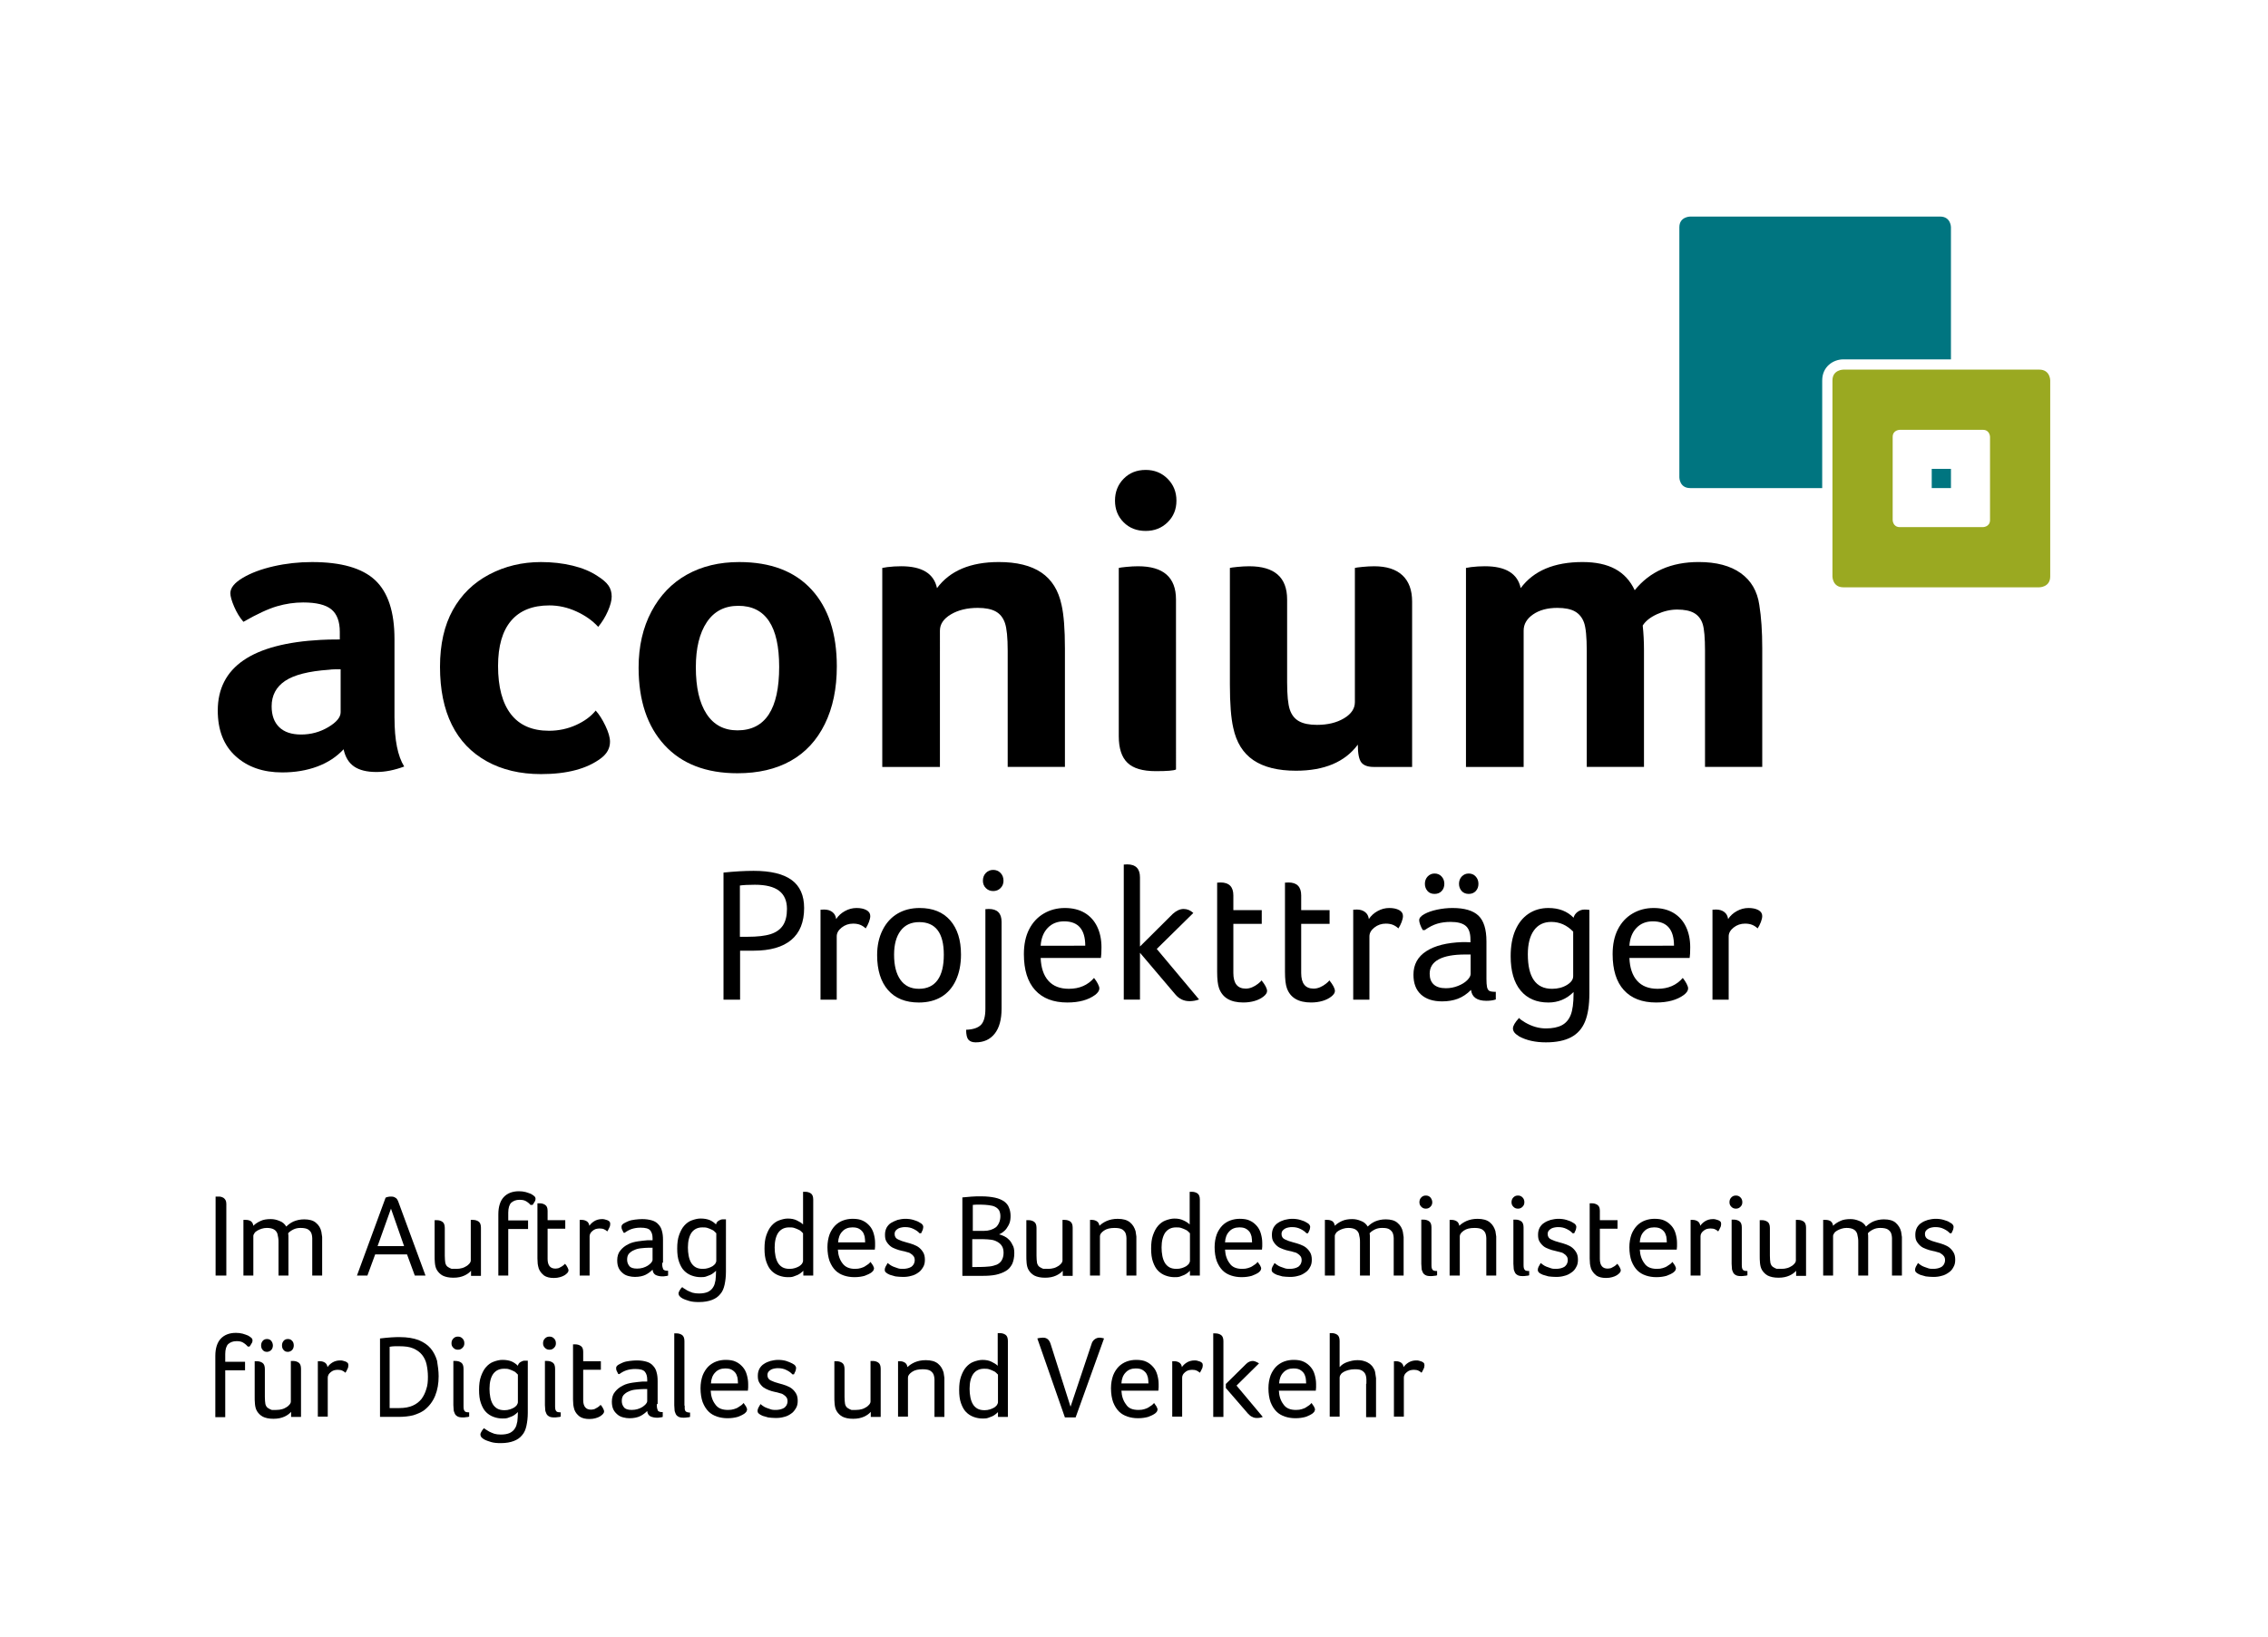 <?xml version="1.0" encoding="utf-8" standalone="no"?><!-- Generator: Adobe Illustrator 28.0.0, SVG Export Plug-In . SVG Version: 6.00 Build 0)  --><svg xmlns="http://www.w3.org/2000/svg" xmlns:xlink="http://www.w3.org/1999/xlink" id="Ebene_1" style="enable-background:new 0 0 157.878 113.97;" version="1.0" viewBox="0 0 157.878 113.97" x="0px" xml:space="preserve" y="0px">
<style type="text/css">
	.st0{fill:none;}
	.st1{fill:#007580;}
	.st2{fill:#9AA921;}
</style>
<rect class="st0" height="113.97" width="157.878"/>
<g>
	<g>
		<g>
			<g>
				<g>
					<g>
						<path class="st1" d="M126.846,26.49c0-0.953,0.76-1.467,1.476-1.467h7.486v-9.197c0,0,0-0.746-0.755-0.746h-17.396        c0,0-0.755,0-0.755,0.746V33.24c0,0,0,0.746,0.755,0.746h9.188L126.846,26.49L126.846,26.49z"/>
						<path class="st2" d="M141.956,25.737h-13.635c0,0-0.762,0-0.762,0.753v13.653c0,0,0,0.753,0.762,0.753h13.635        c0,0,0.762,0,0.762-0.753V26.49C142.719,26.49,142.719,25.737,141.956,25.737z M138.528,36.207        c0,0.498-0.504,0.498-0.504,0.498h-5.769c-0.504,0-0.504-0.498-0.504-0.498v-5.78c0-0.498,0.504-0.498,0.504-0.498h5.769        c0.504,0,0.504,0.498,0.504,0.498V36.207z"/>
						<rect class="st1" height="1.338" width="1.338" x="134.47" y="32.648"/>
					</g>
				</g>
			</g>
		</g>
		<g>
			<g>
				<g>
					<path d="M27.463,50.006c0,1.523,0.224,2.647,0.674,3.369c-0.684,0.254-1.328,0.381-1.934,0.381       c-0.664,0-1.182-0.127-1.552-0.381c-0.372-0.254-0.615-0.654-0.733-1.201c-0.488,0.527-1.098,0.928-1.831,1.201       c-0.732,0.273-1.548,0.41-2.446,0.41c-1.328,0-2.407-0.376-3.237-1.128s-1.245-1.811-1.245-3.179       c0-3.027,2.392-4.668,7.177-4.922c0.312-0.019,0.752-0.029,1.318-0.029V44c0-0.722-0.195-1.245-0.586-1.567       c-0.391-0.322-1.045-0.483-1.963-0.483c-0.606,0-1.211,0.088-1.816,0.264c-0.606,0.176-1.387,0.537-2.344,1.084       c-0.254-0.293-0.469-0.645-0.645-1.055s-0.264-0.722-0.264-0.938c0-0.371,0.288-0.727,0.864-1.069s1.294-0.61,2.153-0.806       c0.859-0.195,1.748-0.293,2.666-0.293c2.031,0,3.496,0.42,4.394,1.26c0.898,0.84,1.348,2.207,1.348,4.101v5.508H27.463z        M23.714,46.607c-0.137,0-0.274,0-0.41,0c-0.137,0-0.274,0.01-0.41,0.029c-1.406,0.098-2.422,0.357-3.047,0.776       c-0.625,0.42-0.938,1.011-0.938,1.772c0,0.625,0.176,1.109,0.527,1.45c0.352,0.342,0.859,0.512,1.523,0.512       c0.683,0,1.313-0.171,1.889-0.512c0.576-0.342,0.864-0.688,0.864-1.04v-2.987H23.714z"/>
					<path d="M38.215,50.884c0.664,0,1.289-0.132,1.875-0.395c0.586-0.264,1.045-0.6,1.377-1.011       c0.234,0.254,0.459,0.606,0.674,1.055c0.215,0.45,0.322,0.82,0.322,1.113c0,0.45-0.205,0.83-0.615,1.143       c-0.977,0.742-2.373,1.113-4.189,1.113c-1.446,0-2.705-0.298-3.779-0.894c-1.074-0.596-1.885-1.445-2.431-2.549       c-0.547-1.103-0.82-2.446-0.82-4.028c0-1.562,0.297-2.88,0.893-3.955c0.596-1.074,1.44-1.899,2.534-2.475       c1.093-0.576,2.295-0.864,3.603-0.864c0.781,0,1.513,0.083,2.197,0.249c0.683,0.166,1.26,0.406,1.728,0.718       c0.371,0.234,0.63,0.459,0.776,0.674c0.147,0.215,0.22,0.469,0.22,0.762c0,0.274-0.088,0.611-0.264,1.011       c-0.176,0.401-0.4,0.767-0.674,1.099c-0.391-0.429-0.893-0.786-1.509-1.069c-0.615-0.283-1.245-0.425-1.889-0.425       c-1.172,0-2.061,0.357-2.666,1.069c-0.606,0.713-0.908,1.763-0.908,3.149c0,1.465,0.298,2.583,0.893,3.354       C36.159,50.499,37.043,50.884,38.215,50.884z"/>
					<path d="M58.252,46.402c0,1.543-0.278,2.881-0.835,4.014s-1.348,1.987-2.373,2.563s-2.261,0.864-3.706,0.864       c-2.188,0-3.882-0.654-5.083-1.963c-1.201-1.308-1.801-3.105-1.801-5.39c0-1.484,0.298-2.788,0.894-3.911       c0.596-1.123,1.416-1.977,2.461-2.563s2.26-0.879,3.647-0.879c2.187,0,3.867,0.64,5.039,1.919       C57.666,42.335,58.252,44.117,58.252,46.402z M54.239,46.432c0-2.832-0.948-4.248-2.842-4.248       c-0.957,0-1.689,0.381-2.197,1.143s-0.762,1.807-0.762,3.135c0,1.406,0.249,2.49,0.747,3.252       c0.498,0.762,1.216,1.142,2.153,1.142C53.272,50.855,54.239,49.381,54.239,46.432z"/>
					<path d="M65.429,53.404h-4.013V39.547l0.352-0.059c0.312-0.039,0.634-0.059,0.967-0.059c1.445,0,2.275,0.508,2.49,1.523       c0.898-1.211,2.334-1.816,4.306-1.816c1.249,0,2.236,0.244,2.959,0.732c0.722,0.488,1.191,1.24,1.406,2.256       c0.156,0.684,0.234,1.69,0.234,3.017v8.261h-3.984v-8.085c0-0.918-0.064-1.562-0.191-1.934       c-0.127-0.371-0.342-0.64-0.644-0.806c-0.303-0.166-0.718-0.249-1.245-0.249c-0.743,0-1.367,0.152-1.875,0.454       c-0.508,0.303-0.762,0.679-0.762,1.128C65.429,43.91,65.429,53.404,65.429,53.404z"/>
					<path d="M81.893,34.86c0,0.606-0.205,1.109-0.615,1.509c-0.41,0.401-0.918,0.601-1.523,0.601c-0.625,0-1.138-0.2-1.538-0.601       c-0.4-0.4-0.601-0.903-0.601-1.509c0-0.605,0.2-1.113,0.601-1.523c0.4-0.41,0.913-0.615,1.538-0.615       c0.605,0,1.113,0.205,1.523,0.615S81.893,34.255,81.893,34.86z M81.863,53.58c-0.137,0.078-0.606,0.117-1.406,0.117       c-0.918,0-1.577-0.196-1.977-0.586c-0.401-0.39-0.601-1.006-0.601-1.846V39.547c0.059-0.019,0.234-0.044,0.527-0.073       c0.293-0.029,0.566-0.044,0.82-0.044c1.758,0,2.636,0.772,2.636,2.314L81.863,53.58L81.863,53.58z"/>
					<path d="M98.298,53.404h-2.666c-0.41,0-0.699-0.102-0.864-0.308c-0.166-0.205-0.249-0.62-0.249-1.245       c-0.899,1.211-2.334,1.816-4.306,1.816c-1.25,0-2.237-0.244-2.959-0.732c-0.723-0.488-1.191-1.24-1.406-2.256       c-0.157-0.683-0.234-1.689-0.234-3.017v-8.115c0.059-0.019,0.234-0.044,0.527-0.073c0.293-0.029,0.566-0.044,0.82-0.044       c1.758,0,2.637,0.772,2.637,2.314v5.742c0,0.918,0.063,1.563,0.19,1.933c0.127,0.371,0.341,0.64,0.645,0.806       c0.303,0.166,0.718,0.249,1.245,0.249c0.742,0,1.367-0.151,1.875-0.454c0.508-0.303,0.762-0.678,0.762-1.128v-9.345       c0.059-0.019,0.234-0.044,0.527-0.073c0.293-0.029,0.566-0.044,0.82-0.044c0.859,0,1.513,0.21,1.963,0.63       c0.449,0.42,0.674,1.03,0.674,1.831v11.513H98.298z"/>
					<path d="M106.061,53.404h-4.013V39.547l0.352-0.059c0.312-0.039,0.634-0.059,0.967-0.059c1.445,0,2.275,0.508,2.49,1.523       c0.898-1.211,2.334-1.816,4.306-1.816c0.918,0,1.674,0.161,2.27,0.483c0.596,0.322,1.05,0.816,1.362,1.479       c1.055-1.308,2.538-1.963,4.453-1.963c1.23,0,2.207,0.259,2.93,0.776c0.722,0.518,1.152,1.255,1.289,2.212       c0.137,0.84,0.205,1.846,0.205,3.017v8.261h-3.984v-8.085c0-0.898-0.054-1.518-0.161-1.86       c-0.107-0.341-0.303-0.595-0.586-0.762c-0.283-0.166-0.679-0.249-1.187-0.249c-0.469,0-0.938,0.108-1.406,0.322       c-0.469,0.215-0.801,0.479-0.996,0.791c0.059,0.547,0.088,1.123,0.088,1.728v8.115h-3.984v-8.085       c0-0.957-0.064-1.611-0.19-1.963c-0.127-0.352-0.337-0.61-0.63-0.776s-0.703-0.249-1.23-0.249       c-0.684,0-1.245,0.152-1.684,0.454c-0.44,0.303-0.659,0.679-0.659,1.128v9.494H106.061z"/>
				</g>
			</g>
			<g>
				<path d="M55.107,61.276c-0.579-0.424-1.462-0.637-2.647-0.637c-0.619,0-1.318,0.04-2.096,0.12v8.849h1.154v-3.41h0.942      c1.15,0,2.023-0.249,2.62-0.749s0.896-1.241,0.896-2.223C55.976,62.35,55.687,61.7,55.107,61.276z M54.504,64.434      c-0.186,0.283-0.471,0.486-0.856,0.61c-0.384,0.124-0.922,0.186-1.612,0.186h-0.531v-3.57c0.248-0.035,0.597-0.053,1.048-0.053      c0.751,0,1.311,0.139,1.678,0.418s0.551,0.702,0.551,1.268C54.782,63.77,54.689,64.151,54.504,64.434z"/>
				<path d="M60.315,63.373c-0.177-0.097-0.406-0.147-0.69-0.147c-0.283,0-0.553,0.071-0.809,0.213      c-0.256,0.141-0.46,0.327-0.61,0.557c-0.026-0.212-0.115-0.376-0.266-0.49c-0.15-0.116-0.345-0.173-0.584-0.173      c-0.062,0-0.141,0.004-0.239,0.013v6.262h1.128v-4.405c0-0.23,0.114-0.435,0.345-0.617c0.229-0.181,0.495-0.272,0.796-0.272      c0.186,0,0.347,0.027,0.484,0.08s0.268,0.137,0.391,0.252c0.089-0.133,0.164-0.281,0.226-0.444      c0.062-0.164,0.093-0.303,0.093-0.418C60.58,63.607,60.492,63.47,60.315,63.373z"/>
				<path d="M64.016,63.226c-0.584,0-1.097,0.131-1.539,0.392c-0.442,0.261-0.789,0.644-1.041,1.148s-0.378,1.083-0.378,1.738      c0,1.043,0.252,1.855,0.756,2.434c0.504,0.58,1.221,0.869,2.15,0.869c0.61,0,1.134-0.133,1.572-0.397      c0.438-0.266,0.774-0.652,1.008-1.162c0.234-0.507,0.351-1.102,0.351-1.784c0-1.008-0.25-1.8-0.749-2.375      C65.646,63.514,64.936,63.226,64.016,63.226z M65.263,68.248c-0.292,0.403-0.725,0.605-1.3,0.605      c-0.557,0-0.984-0.208-1.281-0.624s-0.444-1-0.444-1.751c0-0.707,0.15-1.262,0.451-1.665s0.734-0.604,1.3-0.604      c1.141,0,1.711,0.756,1.711,2.268C65.701,67.256,65.555,67.846,65.263,68.248z"/>
				<path d="M68.833,63.293c-0.079,0-0.159,0.004-0.239,0.013v6.939c0,0.53-0.101,0.902-0.305,1.114s-0.549,0.327-1.035,0.346      c0,0.336,0.053,0.566,0.159,0.689c0.106,0.124,0.274,0.187,0.504,0.187c0.566,0,1.008-0.202,1.326-0.605      c0.318-0.402,0.478-0.984,0.478-1.744v-6.038C69.722,63.594,69.425,63.293,68.833,63.293z"/>
				<path d="M69.138,60.573c-0.203,0-0.374,0.071-0.511,0.212c-0.138,0.143-0.206,0.324-0.206,0.544      c0,0.204,0.068,0.374,0.206,0.511c0.137,0.137,0.307,0.206,0.511,0.206c0.203,0,0.374-0.069,0.511-0.206      s0.206-0.307,0.206-0.511c0-0.22-0.069-0.402-0.206-0.544C69.512,60.644,69.341,60.573,69.138,60.573z"/>
				<path d="M75.506,63.565c-0.38-0.226-0.84-0.339-1.38-0.339c-0.539,0-1.028,0.128-1.466,0.385s-0.778,0.623-1.022,1.101      c-0.243,0.477-0.364,1.053-0.364,1.724c0,1.097,0.261,1.933,0.783,2.508c0.521,0.574,1.269,0.862,2.242,0.862      c0.814,0,1.459-0.177,1.937-0.53c0.194-0.15,0.292-0.301,0.292-0.451c0-0.08-0.036-0.188-0.106-0.325      c-0.071-0.137-0.159-0.272-0.265-0.405c-0.434,0.504-1.018,0.757-1.751,0.757c-0.619,0-1.095-0.186-1.426-0.558      c-0.332-0.371-0.511-0.902-0.538-1.591h4.193c0.027-0.15,0.04-0.398,0.04-0.743c0-0.54-0.099-1.017-0.299-1.433      C76.176,64.111,75.886,63.791,75.506,63.565z M72.441,65.853c0.036-0.521,0.199-0.935,0.491-1.24      c0.292-0.306,0.672-0.458,1.141-0.458c0.982,0,1.473,0.566,1.473,1.697L72.441,65.853L72.441,65.853z"/>
				<path d="M83.069,63.572c-0.203-0.186-0.429-0.279-0.676-0.279c-0.248,0-0.5,0.114-0.756,0.344l-2.282,2.27V61.09      c0-0.601-0.297-0.902-0.889-0.902c-0.079,0-0.159,0.004-0.239,0.013v9.406h1.128v-3.264l2.454,2.893      c0.266,0.318,0.597,0.477,0.995,0.477c0.23,0,0.451-0.04,0.664-0.119l-2.945-3.517L83.069,63.572z"/>
				<path d="M87.567,68.507c-0.123,0.097-0.258,0.177-0.404,0.239c-0.147,0.063-0.295,0.093-0.445,0.093      c-0.576,0-0.863-0.363-0.863-1.087v-3.424h1.977v-0.954h-1.977V62.35c0-0.601-0.296-0.902-0.889-0.902      c-0.08,0-0.16,0.004-0.239,0.013v6.209c0,0.513,0.044,0.893,0.133,1.141c0.239,0.663,0.8,0.994,1.684,0.994      c0.283,0,0.546-0.036,0.789-0.106c0.244-0.071,0.449-0.173,0.618-0.306c0.167-0.132,0.252-0.26,0.252-0.384      c0-0.177-0.128-0.424-0.384-0.743C87.775,68.33,87.691,68.41,87.567,68.507z"/>
				<path d="M92.289,68.507c-0.123,0.097-0.258,0.177-0.404,0.239c-0.147,0.063-0.295,0.093-0.445,0.093      c-0.576,0-0.863-0.363-0.863-1.087v-3.424h1.977v-0.954h-1.977V62.35c0-0.601-0.296-0.902-0.889-0.902      c-0.08,0-0.16,0.004-0.239,0.013v6.209c0,0.513,0.044,0.893,0.133,1.141c0.239,0.663,0.8,0.994,1.684,0.994      c0.283,0,0.546-0.036,0.789-0.106c0.244-0.071,0.449-0.173,0.618-0.306c0.167-0.132,0.252-0.26,0.252-0.384      c0-0.177-0.128-0.424-0.384-0.743C92.498,68.33,92.414,68.41,92.289,68.507z"/>
				<path d="M97.398,63.373c-0.177-0.097-0.407-0.147-0.69-0.147c-0.284,0-0.553,0.071-0.81,0.213      c-0.257,0.141-0.46,0.327-0.61,0.557c-0.027-0.212-0.116-0.376-0.266-0.49c-0.15-0.116-0.344-0.173-0.584-0.173      c-0.062,0-0.141,0.004-0.239,0.013v6.262h1.128v-4.405c0-0.23,0.114-0.435,0.344-0.617s0.496-0.272,0.797-0.272      c0.186,0,0.347,0.027,0.484,0.08s0.268,0.137,0.392,0.252c0.087-0.133,0.163-0.281,0.225-0.444      c0.063-0.164,0.093-0.303,0.093-0.418C97.662,63.607,97.574,63.47,97.398,63.373z"/>
				<path d="M99.865,62.245c0.203,0,0.367-0.066,0.491-0.199c0.123-0.133,0.186-0.301,0.186-0.504c0-0.203-0.065-0.374-0.192-0.511      c-0.128-0.137-0.29-0.206-0.485-0.206s-0.356,0.069-0.484,0.206s-0.193,0.308-0.193,0.511c0,0.194,0.063,0.363,0.186,0.504      C99.489,62.179,99.652,62.245,99.865,62.245z"/>
				<path d="M102.24,62.245c0.203,0,0.366-0.066,0.49-0.199s0.186-0.301,0.186-0.504c0-0.203-0.064-0.374-0.192-0.511      s-0.289-0.206-0.484-0.206s-0.356,0.069-0.485,0.206c-0.128,0.137-0.192,0.308-0.192,0.511c0,0.194,0.062,0.363,0.186,0.504      C101.873,62.179,102.036,62.245,102.24,62.245z"/>
				<path d="M103.513,68.726c-0.026-0.128-0.04-0.316-0.04-0.564v-2.614c0-0.84-0.186-1.437-0.557-1.791      c-0.371-0.354-0.973-0.531-1.804-0.531c-0.354,0-0.709,0.038-1.068,0.113c-0.358,0.076-0.656,0.179-0.895,0.312      c-0.24,0.133-0.358,0.274-0.358,0.424c0,0.08,0.024,0.186,0.072,0.319c0.049,0.133,0.109,0.257,0.179,0.371h0.133      c0.3-0.213,0.591-0.361,0.869-0.445c0.279-0.084,0.591-0.126,0.935-0.126c0.487,0,0.838,0.094,1.055,0.28      s0.325,0.499,0.325,0.941v0.199c-0.106-0.009-0.292-0.013-0.557-0.013c-1.079,0.036-1.918,0.245-2.514,0.631      c-0.597,0.384-0.896,0.931-0.896,1.638c0,0.601,0.175,1.061,0.524,1.38c0.35,0.318,0.839,0.478,1.466,0.478      c0.416,0,0.785-0.063,1.108-0.186c0.323-0.124,0.626-0.327,0.909-0.611c0.062,0.504,0.42,0.757,1.074,0.757      c0.248,0,0.464-0.031,0.651-0.093v-0.531c-0.231,0-0.383-0.024-0.458-0.072C103.591,68.943,103.54,68.855,103.513,68.726z       M102.372,67.817c0,0.133-0.079,0.279-0.239,0.438c-0.159,0.159-0.374,0.292-0.643,0.397c-0.27,0.107-0.551,0.16-0.842,0.16      c-0.371,0-0.652-0.086-0.842-0.259c-0.19-0.173-0.285-0.422-0.285-0.749c0-0.443,0.209-0.776,0.629-1.002      s1.033-0.338,1.838-0.338h0.384C102.372,66.464,102.372,67.817,102.372,67.817z"/>
				<path d="M109.822,63.492c-0.146,0.107-0.241,0.244-0.285,0.411c-0.434-0.451-1.017-0.677-1.751-0.677      c-0.523,0-0.982,0.133-1.38,0.398c-0.398,0.266-0.705,0.648-0.922,1.148c-0.217,0.5-0.325,1.103-0.325,1.811      c0,1.035,0.23,1.831,0.69,2.388s1.106,0.836,1.937,0.836c0.681,0,1.264-0.243,1.751-0.73v0.093c0,0.673-0.067,1.175-0.199,1.506      c-0.133,0.331-0.341,0.571-0.624,0.717s-0.65,0.218-1.101,0.218c-0.247,0-0.493-0.035-0.736-0.106      c-0.243-0.07-0.477-0.173-0.703-0.304c-0.226-0.133-0.369-0.24-0.432-0.319c-0.283,0.309-0.424,0.553-0.424,0.729      c0,0.098,0.033,0.191,0.099,0.28c0.067,0.087,0.179,0.18,0.339,0.279c0.504,0.273,1.123,0.411,1.857,0.411      c0.717,0,1.298-0.118,1.745-0.352c0.447-0.234,0.772-0.597,0.975-1.088c0.203-0.49,0.306-1.148,0.306-1.97V63.36      c-0.089-0.017-0.2-0.026-0.331-0.026C110.13,63.333,109.968,63.386,109.822,63.492z M109.51,67.977      c0,0.23-0.146,0.433-0.437,0.61c-0.293,0.177-0.637,0.266-1.035,0.266c-1.123,0-1.684-0.801-1.684-2.402      c0-0.716,0.141-1.271,0.424-1.665c0.283-0.393,0.686-0.591,1.207-0.591c0.584,0,1.093,0.226,1.526,0.677v3.105H109.51z"/>
				<path d="M116.489,63.565c-0.381-0.226-0.841-0.339-1.38-0.339c-0.54,0-1.029,0.128-1.466,0.385      c-0.438,0.257-0.778,0.623-1.021,1.101c-0.244,0.477-0.365,1.053-0.365,1.724c0,1.097,0.26,1.933,0.783,2.508      c0.522,0.574,1.269,0.862,2.242,0.862c0.814,0,1.46-0.177,1.938-0.53c0.194-0.15,0.292-0.301,0.292-0.451      c0-0.08-0.036-0.188-0.106-0.325c-0.071-0.137-0.16-0.272-0.266-0.405c-0.434,0.504-1.017,0.757-1.751,0.757      c-0.62,0-1.095-0.186-1.426-0.558c-0.331-0.371-0.511-0.902-0.538-1.591h4.193c0.027-0.15,0.04-0.398,0.04-0.743      c0-0.54-0.099-1.017-0.298-1.433C117.159,64.111,116.869,63.791,116.489,63.565z M113.424,65.853      c0.036-0.521,0.199-0.935,0.491-1.24c0.292-0.306,0.672-0.458,1.141-0.458c0.982,0,1.473,0.566,1.473,1.697L113.424,65.853      L113.424,65.853z"/>
				<path d="M122.406,63.373c-0.177-0.097-0.407-0.147-0.69-0.147c-0.284,0-0.553,0.071-0.81,0.213      c-0.257,0.141-0.46,0.327-0.61,0.557c-0.027-0.212-0.116-0.376-0.266-0.49c-0.15-0.116-0.344-0.173-0.584-0.173      c-0.062,0-0.141,0.004-0.239,0.013v6.262h1.128v-4.405c0-0.23,0.114-0.435,0.344-0.617s0.496-0.272,0.797-0.272      c0.186,0,0.347,0.027,0.484,0.08s0.268,0.137,0.392,0.252c0.087-0.133,0.163-0.281,0.225-0.444      c0.063-0.164,0.093-0.303,0.093-0.418C122.671,63.607,122.582,63.47,122.406,63.373z"/>
			</g>
		</g>
	</g>
	<g>
		<path d="M15.735,88.82h-0.727v-5.498c0.019,0,0.037,0,0.075,0c0.019,0,0.037,0,0.075,0c0.019,0,0.056,0,0.075,0    c0.056,0,0.112,0,0.168,0.019c0.056,0.019,0.112,0.037,0.168,0.075c0.056,0.037,0.093,0.093,0.13,0.149    c0.037,0.075,0.056,0.149,0.056,0.261v4.995H15.735z"/>
		<path d="M18.847,84.888c0.205,0,0.391,0.037,0.615,0.13c0.205,0.075,0.354,0.205,0.466,0.391c0.13-0.13,0.298-0.261,0.503-0.354    c0.224-0.093,0.466-0.149,0.746-0.149c0.354,0,0.634,0.075,0.82,0.242c0.205,0.168,0.317,0.373,0.373,0.615    c0.019,0.112,0.037,0.224,0.056,0.373c0,0.13,0,0.261,0,0.391v2.293h-0.69v-2.311c0-0.112,0-0.205,0-0.298    s-0.019-0.186-0.037-0.261c-0.037-0.149-0.112-0.242-0.242-0.335c-0.112-0.075-0.298-0.112-0.541-0.112    c-0.186,0-0.354,0.037-0.503,0.112c-0.149,0.075-0.28,0.168-0.354,0.261c0.019,0.093,0.019,0.186,0.019,0.298    c0,0.093,0,0.205,0,0.317v2.33h-0.69v-2.311c0-0.112,0-0.224-0.019-0.317c-0.019-0.093-0.037-0.186-0.056-0.28    c-0.093-0.28-0.335-0.41-0.746-0.41c-0.112,0-0.242,0.019-0.354,0.056c-0.112,0.037-0.205,0.075-0.298,0.13    c-0.093,0.056-0.168,0.112-0.205,0.186c-0.056,0.075-0.075,0.13-0.075,0.205v2.74h-0.69v-3.877h0.056c0.019,0,0.037,0,0.056,0    c0.019,0,0.037,0,0.056,0c0.149,0,0.261,0.037,0.354,0.093c0.093,0.075,0.149,0.168,0.168,0.317    c0.13-0.13,0.298-0.242,0.503-0.335C18.325,84.925,18.568,84.888,18.847,84.888z"/>
		<path d="M28.875,88.82l-0.541-1.472h-2.218l-0.541,1.472h-0.727l1.994-5.424c0.037-0.019,0.093-0.037,0.168-0.056    c0.075-0.019,0.149-0.019,0.224-0.019c0.112,0,0.205,0.019,0.28,0.075c0.093,0.037,0.149,0.13,0.205,0.261l1.901,5.163    L28.875,88.82L28.875,88.82z M27.216,84.161l-0.932,2.609h1.845L27.216,84.161z"/>
		<path d="M31.764,88.354c0.149,0,0.28-0.019,0.41-0.056c0.13-0.037,0.224-0.093,0.317-0.149s0.149-0.13,0.205-0.186    c0.056-0.075,0.075-0.13,0.075-0.186v-2.833h0.056c0.019,0,0.019,0,0.037,0c0.019,0,0.037,0,0.056,0    c0.149,0,0.28,0.037,0.391,0.112c0.112,0.075,0.168,0.224,0.168,0.429v3.355h-0.69v-0.354c-0.112,0.13-0.261,0.242-0.466,0.335    c-0.205,0.093-0.447,0.149-0.764,0.149c-0.317,0-0.559-0.056-0.746-0.149c-0.168-0.093-0.298-0.224-0.391-0.373    s-0.13-0.317-0.149-0.503c-0.019-0.186-0.019-0.354-0.019-0.522v-2.46h0.056c0.019,0,0.019,0,0.037,0c0.019,0,0.037,0,0.056,0    c0.149,0,0.28,0.037,0.391,0.112c0.112,0.075,0.168,0.224,0.168,0.429v1.938c0,0.205,0.019,0.391,0.037,0.503    c0.037,0.13,0.093,0.224,0.186,0.28c0.075,0.056,0.168,0.093,0.261,0.13C31.54,88.336,31.652,88.354,31.764,88.354z"/>
		<path d="M36.945,83.918c-0.093-0.112-0.205-0.205-0.335-0.28c-0.13-0.075-0.28-0.093-0.447-0.093    c-0.242,0-0.429,0.075-0.578,0.205c-0.13,0.13-0.205,0.373-0.205,0.69v0.541h1.379v0.596H35.38v3.243h-0.69v-4.268    c0-0.522,0.13-0.932,0.373-1.193c0.242-0.261,0.596-0.41,1.062-0.41c0.168,0,0.317,0.019,0.466,0.056    c0.149,0.037,0.261,0.093,0.373,0.13c0.093,0.056,0.186,0.112,0.242,0.168c0.056,0.056,0.075,0.13,0.075,0.168    c0,0.075-0.019,0.149-0.075,0.224c-0.037,0.075-0.093,0.149-0.13,0.205h-0.13V83.918z"/>
		<path d="M37.505,88.336c-0.037-0.112-0.056-0.224-0.075-0.335c0-0.13-0.019-0.242-0.019-0.373v-3.84h0.056    c0.019,0,0.019,0,0.037,0c0.019,0,0.037,0,0.056,0c0.149,0,0.28,0.037,0.391,0.112c0.112,0.075,0.168,0.205,0.168,0.41v0.652h1.23    v0.596h-1.23v2.106c0,0.447,0.186,0.671,0.541,0.671c0.093,0,0.168-0.019,0.242-0.037c0.075-0.037,0.149-0.075,0.205-0.112    c0.056-0.037,0.112-0.075,0.149-0.112C39.294,88.038,39.331,88,39.331,88c0.075,0.075,0.13,0.168,0.168,0.242    c0.037,0.075,0.075,0.149,0.075,0.224c0,0.056-0.019,0.093-0.075,0.168c-0.056,0.056-0.112,0.112-0.205,0.168    c-0.093,0.056-0.186,0.093-0.317,0.13c-0.13,0.037-0.261,0.056-0.429,0.056c-0.28,0-0.503-0.056-0.671-0.168    C37.691,88.671,37.579,88.522,37.505,88.336z"/>
		<path d="M40.505,84.944c0.13,0,0.242,0.037,0.335,0.093s0.168,0.168,0.186,0.317c0.075-0.112,0.186-0.224,0.335-0.317    c0.149-0.093,0.335-0.149,0.541-0.149c0.056,0,0.13,0,0.186,0.019c0.075,0.019,0.13,0.037,0.186,0.056    c0.056,0.019,0.112,0.056,0.149,0.093c0.037,0.037,0.056,0.093,0.056,0.168c0,0.093-0.019,0.186-0.075,0.28    c-0.037,0.093-0.093,0.186-0.13,0.242c-0.075-0.075-0.149-0.112-0.224-0.149c-0.075-0.037-0.186-0.056-0.317-0.056    c-0.093,0-0.186,0.019-0.261,0.037c-0.093,0.037-0.168,0.075-0.224,0.13c-0.075,0.056-0.112,0.112-0.149,0.168    c-0.037,0.075-0.056,0.13-0.056,0.205v2.74h-0.69v-3.877h0.056c0.019,0,0.037,0,0.056,0    C40.487,84.944,40.487,84.944,40.505,84.944z"/>
		<path d="M46.097,87.926c0,0.13,0,0.242,0.019,0.298c0.019,0.075,0.037,0.13,0.056,0.168c0.037,0.037,0.075,0.056,0.13,0.075    c0.056,0.019,0.112,0.019,0.205,0.019v0.335c-0.056,0.019-0.112,0.037-0.186,0.037c-0.075,0.019-0.149,0.019-0.224,0.019    c-0.168,0-0.317-0.037-0.447-0.093c-0.13-0.075-0.205-0.186-0.224-0.373c-0.13,0.13-0.298,0.261-0.485,0.354    s-0.447,0.149-0.746,0.149c-0.149,0-0.28-0.019-0.429-0.056c-0.149-0.037-0.28-0.093-0.391-0.186    c-0.112-0.093-0.224-0.205-0.298-0.354c-0.075-0.149-0.112-0.335-0.112-0.559c0-0.28,0.075-0.522,0.224-0.69    c0.149-0.186,0.317-0.317,0.541-0.429c0.205-0.112,0.447-0.168,0.69-0.205c0.242-0.037,0.466-0.056,0.671-0.075    c0.056,0,0.112,0,0.168,0c0.056,0,0.13,0,0.168,0v-0.13c0-0.242-0.056-0.429-0.168-0.559c-0.112-0.13-0.335-0.186-0.671-0.186    c-0.242,0-0.447,0.037-0.615,0.093c-0.168,0.056-0.335,0.149-0.485,0.261h-0.075c-0.037-0.075-0.075-0.149-0.112-0.224    c-0.037-0.075-0.037-0.149-0.037-0.205c0-0.075,0.037-0.13,0.13-0.205c0.093-0.056,0.205-0.112,0.335-0.168    c0.13-0.056,0.298-0.093,0.466-0.112c0.168-0.019,0.335-0.037,0.503-0.037c0.28,0,0.503,0.037,0.69,0.093    c0.186,0.056,0.335,0.149,0.447,0.28c0.112,0.112,0.205,0.28,0.242,0.447c0.056,0.186,0.075,0.391,0.075,0.615v1.603H46.097z     M45.407,86.882h-0.242c-0.168,0-0.354,0.019-0.541,0.037c-0.186,0.019-0.335,0.056-0.485,0.13    c-0.149,0.056-0.261,0.149-0.354,0.242c-0.093,0.112-0.13,0.242-0.13,0.429c0,0.168,0.056,0.317,0.149,0.429    c0.093,0.13,0.28,0.186,0.541,0.186c0.149,0,0.28-0.019,0.41-0.056s0.242-0.093,0.335-0.149s0.168-0.13,0.242-0.205    c0.056-0.075,0.093-0.13,0.093-0.205v-0.839H45.407z"/>
		<path d="M50.533,88.559c0,0.335-0.037,0.634-0.093,0.895c-0.056,0.261-0.149,0.485-0.298,0.652    c-0.149,0.186-0.335,0.317-0.578,0.41c-0.242,0.093-0.541,0.149-0.913,0.149c-0.261,0-0.485-0.019-0.671-0.075    c-0.186-0.056-0.354-0.112-0.485-0.186c-0.093-0.056-0.168-0.112-0.205-0.168c-0.037-0.056-0.056-0.112-0.056-0.168    c0-0.075,0.037-0.149,0.093-0.242c0.056-0.093,0.112-0.168,0.168-0.205c0.019,0.019,0.037,0.056,0.112,0.093    c0.056,0.037,0.149,0.093,0.242,0.149c0.093,0.056,0.224,0.093,0.354,0.149c0.13,0.037,0.28,0.056,0.447,0.056    c0.261,0,0.466-0.037,0.634-0.112c0.149-0.075,0.28-0.186,0.354-0.317c0.093-0.13,0.13-0.298,0.168-0.485    c0.019-0.186,0.037-0.391,0.037-0.615v-0.056c-0.037,0.037-0.093,0.093-0.168,0.149c-0.075,0.056-0.149,0.112-0.242,0.149    c-0.093,0.037-0.186,0.075-0.298,0.112c-0.112,0.037-0.242,0.037-0.373,0.037c-0.205,0-0.41-0.037-0.615-0.112    c-0.205-0.075-0.373-0.186-0.522-0.335c-0.149-0.149-0.261-0.354-0.354-0.615s-0.13-0.559-0.13-0.932    c0-0.354,0.037-0.671,0.13-0.932s0.205-0.485,0.354-0.652c0.149-0.168,0.317-0.298,0.522-0.373c0.205-0.075,0.41-0.13,0.615-0.13    c0.261,0,0.466,0.037,0.652,0.112c0.168,0.075,0.317,0.186,0.429,0.298c0.019-0.112,0.093-0.205,0.186-0.261    c0.093-0.056,0.186-0.093,0.28-0.093c0.019,0,0.056,0,0.075,0s0.037,0,0.075,0c0.019,0,0.037,0,0.075,0L50.533,88.559    L50.533,88.559z M47.886,86.863c0,0.205,0.019,0.41,0.056,0.596c0.037,0.186,0.093,0.335,0.168,0.466    c0.075,0.13,0.186,0.242,0.317,0.317c0.13,0.075,0.298,0.112,0.503,0.112c0.13,0,0.261-0.019,0.373-0.056    c0.112-0.037,0.205-0.075,0.298-0.13c0.075-0.056,0.149-0.112,0.186-0.168c0.037-0.075,0.075-0.13,0.075-0.205v-1.92l0,0    c-0.037-0.037-0.075-0.075-0.13-0.13c-0.056-0.056-0.112-0.093-0.205-0.13c-0.075-0.037-0.168-0.075-0.28-0.112    c-0.112-0.037-0.224-0.037-0.354-0.037c-0.317,0-0.559,0.112-0.746,0.354C47.979,86.062,47.886,86.416,47.886,86.863z"/>
		<path d="M56.591,88.82H55.92v-0.335c-0.037,0.037-0.093,0.093-0.168,0.149c-0.075,0.056-0.149,0.112-0.242,0.149    c-0.093,0.037-0.186,0.075-0.298,0.112c-0.112,0.037-0.242,0.037-0.373,0.037c-0.205,0-0.41-0.037-0.615-0.112    c-0.205-0.075-0.373-0.186-0.522-0.335c-0.149-0.149-0.261-0.354-0.354-0.615c-0.093-0.261-0.13-0.559-0.13-0.932    c0-0.354,0.037-0.671,0.13-0.932c0.093-0.261,0.205-0.485,0.354-0.652c0.149-0.168,0.317-0.298,0.522-0.373    c0.205-0.075,0.41-0.13,0.615-0.13c0.242,0,0.447,0.037,0.634,0.13c0.186,0.093,0.317,0.168,0.429,0.28v-2.274h0.056    c0.019,0,0.019,0,0.037,0s0.037,0,0.056,0c0.149,0,0.28,0.037,0.391,0.112c0.112,0.075,0.168,0.224,0.168,0.429v5.293H56.591z     M53.925,86.863c0,0.205,0.019,0.41,0.056,0.596c0.037,0.186,0.093,0.335,0.168,0.466c0.075,0.13,0.186,0.242,0.317,0.317    s0.298,0.112,0.503,0.112c0.13,0,0.261-0.019,0.373-0.056c0.112-0.037,0.205-0.075,0.298-0.13    c0.075-0.056,0.149-0.112,0.186-0.168c0.037-0.075,0.075-0.13,0.075-0.205v-1.92l0,0c-0.037-0.037-0.075-0.075-0.13-0.13    c-0.056-0.056-0.112-0.093-0.205-0.13c-0.075-0.037-0.168-0.075-0.28-0.112c-0.112-0.037-0.224-0.037-0.354-0.037    c-0.317,0-0.559,0.112-0.746,0.354C54.018,86.062,53.925,86.416,53.925,86.863z"/>
		<path d="M59.517,88.354c0.149,0,0.298-0.019,0.41-0.056c0.112-0.037,0.224-0.075,0.298-0.13c0.093-0.056,0.149-0.093,0.224-0.149    c0.056-0.056,0.112-0.093,0.149-0.149c0.056,0.075,0.112,0.168,0.168,0.242c0.037,0.093,0.075,0.149,0.075,0.205    c0,0.037-0.019,0.093-0.037,0.13c-0.019,0.056-0.075,0.093-0.13,0.149c-0.13,0.093-0.28,0.168-0.485,0.242    c-0.205,0.056-0.429,0.093-0.708,0.093c-0.261,0-0.503-0.037-0.727-0.112c-0.224-0.075-0.429-0.186-0.596-0.354    c-0.168-0.168-0.298-0.373-0.41-0.652c-0.093-0.261-0.149-0.596-0.149-0.969c0-0.335,0.056-0.634,0.149-0.895    c0.093-0.242,0.242-0.466,0.391-0.615c0.168-0.168,0.354-0.28,0.559-0.354c0.205-0.075,0.429-0.112,0.652-0.112    c0.28,0,0.522,0.037,0.708,0.13c0.205,0.093,0.354,0.224,0.485,0.373c0.13,0.149,0.224,0.335,0.28,0.541    c0.056,0.205,0.093,0.41,0.093,0.634c0,0.075,0,0.149,0,0.242c0,0.075-0.019,0.149-0.019,0.224h-2.572    c0.019,0.391,0.13,0.708,0.317,0.951C58.827,88.224,59.125,88.354,59.517,88.354z M60.225,86.509c0-0.149-0.019-0.28-0.037-0.41    c-0.037-0.13-0.075-0.242-0.149-0.335c-0.075-0.093-0.168-0.168-0.28-0.224c-0.112-0.056-0.261-0.075-0.429-0.075    c-0.28,0-0.522,0.093-0.69,0.28c-0.186,0.186-0.28,0.447-0.298,0.764L60.225,86.509L60.225,86.509z"/>
		<path d="M63.99,85.111c0.112,0.056,0.186,0.112,0.224,0.168c0.037,0.056,0.056,0.093,0.056,0.149c0,0.056-0.019,0.13-0.037,0.205    c-0.037,0.075-0.075,0.149-0.112,0.242h-0.112c-0.093-0.112-0.224-0.205-0.41-0.298s-0.373-0.13-0.578-0.13    c-0.075,0-0.149,0-0.242,0.019c-0.093,0.019-0.168,0.037-0.242,0.075c-0.075,0.037-0.13,0.093-0.186,0.149    c-0.056,0.075-0.075,0.149-0.075,0.242c0,0.168,0.075,0.298,0.242,0.373c0.149,0.075,0.354,0.149,0.578,0.205    c0.168,0.037,0.317,0.093,0.485,0.149c0.149,0.056,0.298,0.13,0.41,0.224c0.112,0.093,0.205,0.205,0.28,0.335    c0.075,0.13,0.112,0.298,0.112,0.503c0,0.205-0.037,0.373-0.13,0.522c-0.093,0.149-0.186,0.28-0.335,0.373    c-0.13,0.093-0.298,0.186-0.485,0.224c-0.186,0.056-0.373,0.075-0.578,0.075c-0.186,0-0.373-0.019-0.522-0.037    c-0.149-0.037-0.28-0.075-0.391-0.112c-0.13-0.056-0.224-0.112-0.28-0.168c-0.056-0.056-0.075-0.112-0.075-0.168    c0-0.075,0.019-0.149,0.056-0.224c0.037-0.075,0.093-0.168,0.149-0.261c0.037,0.037,0.093,0.075,0.168,0.13    c0.075,0.056,0.149,0.093,0.242,0.13c0.093,0.037,0.205,0.075,0.317,0.112c0.112,0.037,0.242,0.037,0.373,0.037    c0.093,0,0.186-0.019,0.28-0.037c0.093-0.019,0.168-0.056,0.242-0.093s0.13-0.112,0.186-0.186c0.037-0.075,0.075-0.168,0.075-0.28    s-0.019-0.205-0.075-0.28c-0.056-0.075-0.112-0.13-0.205-0.186c-0.075-0.056-0.168-0.093-0.28-0.112    c-0.093-0.037-0.205-0.056-0.298-0.075c-0.168-0.037-0.317-0.075-0.447-0.13c-0.149-0.056-0.28-0.112-0.391-0.205    s-0.205-0.205-0.28-0.335c-0.075-0.13-0.093-0.28-0.093-0.466s0.037-0.335,0.112-0.485c0.075-0.13,0.186-0.261,0.317-0.335    s0.28-0.149,0.447-0.205c0.168-0.037,0.335-0.075,0.522-0.075c0.205,0,0.391,0.019,0.578,0.075    C63.748,84.999,63.878,85.037,63.99,85.111z"/>
		<path d="M70.607,87.255c0,0.298-0.056,0.559-0.149,0.764c-0.112,0.205-0.242,0.373-0.447,0.485    c-0.186,0.112-0.429,0.205-0.69,0.261c-0.28,0.056-0.578,0.075-0.913,0.075h-1.417v-5.461c0.224-0.019,0.429-0.037,0.634-0.056    c0.205-0.019,0.429-0.019,0.69-0.019c0.373,0,0.69,0.037,0.951,0.093s0.466,0.149,0.634,0.261c0.149,0.112,0.28,0.261,0.335,0.429    c0.075,0.168,0.112,0.373,0.112,0.578c0,0.186-0.019,0.354-0.075,0.503c-0.056,0.149-0.13,0.261-0.205,0.373    c-0.075,0.112-0.168,0.186-0.261,0.261s-0.186,0.112-0.261,0.149c0.093,0.019,0.186,0.056,0.317,0.112    c0.13,0.056,0.242,0.13,0.335,0.224c0.112,0.093,0.205,0.224,0.28,0.391C70.569,86.807,70.607,87.012,70.607,87.255z     M69.638,84.683c0-0.168-0.037-0.298-0.093-0.41c-0.075-0.112-0.168-0.186-0.28-0.242c-0.112-0.056-0.261-0.093-0.429-0.112    c-0.168-0.019-0.354-0.037-0.541-0.037c-0.13,0-0.242,0-0.335,0S67.774,83.9,67.718,83.9v1.808h0.783    c0.335,0,0.615-0.093,0.839-0.261C69.526,85.26,69.638,84.999,69.638,84.683z M68.202,88.224c0.242,0,0.466-0.019,0.671-0.037    c0.205-0.019,0.373-0.075,0.522-0.13c0.149-0.075,0.261-0.168,0.335-0.298c0.075-0.13,0.13-0.298,0.13-0.522    c0-0.186-0.037-0.354-0.112-0.466c-0.075-0.13-0.186-0.224-0.317-0.298c-0.13-0.075-0.28-0.13-0.447-0.149    c-0.168-0.019-0.335-0.037-0.522-0.037H67.68v1.938L68.202,88.224L68.202,88.224z"/>
		<path d="M72.955,88.354c0.149,0,0.28-0.019,0.41-0.056c0.13-0.037,0.224-0.093,0.317-0.149s0.149-0.13,0.205-0.186    c0.056-0.075,0.075-0.13,0.075-0.186v-2.833h0.056c0.019,0,0.019,0,0.037,0c0.019,0,0.037,0,0.056,0    c0.149,0,0.28,0.037,0.391,0.112c0.112,0.075,0.168,0.224,0.168,0.429v3.355h-0.69v-0.354c-0.112,0.13-0.261,0.242-0.466,0.335    s-0.447,0.149-0.764,0.149c-0.317,0-0.559-0.056-0.746-0.149c-0.168-0.093-0.298-0.224-0.391-0.373s-0.13-0.317-0.149-0.503    s-0.019-0.354-0.019-0.522v-2.46h0.056c0.019,0,0.019,0,0.037,0s0.037,0,0.056,0c0.149,0,0.28,0.037,0.391,0.112    c0.112,0.075,0.168,0.224,0.168,0.429v1.938c0,0.205,0.019,0.391,0.037,0.503c0.037,0.13,0.093,0.224,0.186,0.28    c0.075,0.056,0.168,0.093,0.261,0.13C72.732,88.336,72.843,88.354,72.955,88.354z"/>
		<path d="M76.012,84.944c0.13,0,0.242,0.037,0.335,0.093s0.168,0.168,0.186,0.317c0.13-0.13,0.298-0.242,0.503-0.335    c0.224-0.093,0.466-0.149,0.764-0.149c0.373,0,0.652,0.075,0.857,0.242c0.205,0.168,0.317,0.373,0.391,0.615    c0.019,0.112,0.037,0.224,0.056,0.373c0,0.13,0,0.261,0,0.391v2.33h-0.69v-2.311c0-0.112,0-0.205,0-0.298    s-0.019-0.186-0.037-0.261c-0.037-0.149-0.112-0.242-0.242-0.335c-0.112-0.075-0.298-0.112-0.541-0.112    c-0.317,0-0.559,0.056-0.746,0.186s-0.28,0.261-0.28,0.391v2.74h-0.69v-3.877h0.037c0.019,0,0.019,0,0.037,0    C75.975,84.944,75.993,84.944,76.012,84.944z"/>
		<path d="M83.523,88.82h-0.69v-0.335c-0.037,0.037-0.093,0.093-0.168,0.149c-0.075,0.056-0.149,0.112-0.242,0.149    c-0.093,0.037-0.186,0.075-0.298,0.112c-0.112,0.037-0.242,0.037-0.373,0.037c-0.205,0-0.41-0.037-0.615-0.112    c-0.205-0.075-0.373-0.186-0.522-0.335c-0.149-0.149-0.261-0.354-0.354-0.615c-0.093-0.261-0.13-0.559-0.13-0.932    c0-0.354,0.037-0.671,0.13-0.932c0.093-0.261,0.205-0.485,0.354-0.652c0.149-0.168,0.317-0.298,0.522-0.373    c0.205-0.075,0.41-0.13,0.615-0.13c0.242,0,0.447,0.037,0.634,0.13c0.168,0.075,0.317,0.168,0.429,0.28v-2.274h0.056    c0.019,0,0.019,0,0.037,0s0.037,0,0.056,0c0.149,0,0.28,0.037,0.391,0.112c0.112,0.075,0.168,0.224,0.168,0.429V88.82z     M80.858,86.863c0,0.205,0.019,0.41,0.056,0.596c0.037,0.186,0.093,0.335,0.168,0.466c0.075,0.13,0.186,0.242,0.317,0.317    s0.298,0.112,0.503,0.112c0.13,0,0.261-0.019,0.373-0.056c0.112-0.037,0.205-0.075,0.298-0.13    c0.075-0.056,0.149-0.112,0.186-0.168c0.037-0.075,0.075-0.13,0.075-0.205v-1.92l0,0c-0.037-0.037-0.075-0.075-0.13-0.13    c-0.056-0.056-0.112-0.093-0.205-0.13c-0.075-0.037-0.168-0.075-0.28-0.112c-0.112-0.037-0.224-0.037-0.354-0.037    c-0.317,0-0.559,0.112-0.746,0.354C80.951,86.062,80.858,86.416,80.858,86.863z"/>
		<path d="M86.468,88.354c0.168,0,0.298-0.019,0.41-0.056c0.112-0.037,0.224-0.075,0.298-0.13c0.093-0.056,0.149-0.093,0.224-0.149    c0.056-0.056,0.112-0.093,0.149-0.149c0.056,0.075,0.112,0.168,0.168,0.242c0.037,0.093,0.075,0.149,0.075,0.205    c0,0.037-0.019,0.093-0.037,0.13c-0.019,0.056-0.075,0.093-0.13,0.149c-0.13,0.093-0.28,0.168-0.485,0.242    c-0.205,0.056-0.429,0.093-0.708,0.093c-0.261,0-0.503-0.037-0.727-0.112c-0.224-0.075-0.429-0.186-0.596-0.354    c-0.168-0.168-0.298-0.373-0.41-0.652c-0.093-0.261-0.149-0.596-0.149-0.969c0-0.335,0.056-0.634,0.149-0.895    c0.093-0.242,0.242-0.466,0.391-0.615c0.168-0.168,0.354-0.28,0.559-0.354c0.205-0.075,0.429-0.112,0.652-0.112    c0.28,0,0.522,0.037,0.708,0.13c0.205,0.093,0.354,0.224,0.485,0.373c0.13,0.149,0.224,0.335,0.28,0.541    c0.056,0.205,0.093,0.41,0.093,0.634c0,0.075,0,0.149,0,0.242c0,0.075-0.019,0.149-0.019,0.224h-2.572    c0.019,0.391,0.13,0.708,0.317,0.951C85.76,88.224,86.058,88.354,86.468,88.354z M87.158,86.509c0-0.149-0.019-0.28-0.037-0.41    c-0.037-0.13-0.075-0.242-0.149-0.335c-0.075-0.093-0.168-0.168-0.28-0.224c-0.112-0.056-0.261-0.075-0.429-0.075    c-0.28,0-0.522,0.093-0.69,0.28c-0.186,0.186-0.28,0.447-0.298,0.764L87.158,86.509L87.158,86.509z"/>
		<path d="M90.923,85.111c0.112,0.056,0.186,0.112,0.224,0.168c0.037,0.056,0.056,0.093,0.056,0.149c0,0.056-0.019,0.13-0.037,0.205    c-0.037,0.075-0.075,0.149-0.112,0.242h-0.112c-0.093-0.112-0.224-0.205-0.41-0.298c-0.186-0.093-0.373-0.13-0.578-0.13    c-0.075,0-0.149,0-0.242,0.019c-0.093,0.019-0.168,0.037-0.242,0.075s-0.13,0.093-0.186,0.149    c-0.056,0.075-0.075,0.149-0.075,0.242c0,0.168,0.075,0.298,0.242,0.373c0.149,0.075,0.354,0.149,0.578,0.205    c0.168,0.037,0.317,0.093,0.485,0.149c0.149,0.056,0.298,0.13,0.41,0.224c0.112,0.093,0.205,0.205,0.28,0.335    c0.075,0.13,0.112,0.298,0.112,0.503c0,0.205-0.037,0.373-0.13,0.522c-0.075,0.149-0.186,0.28-0.335,0.373    c-0.13,0.093-0.298,0.186-0.485,0.224c-0.186,0.056-0.373,0.075-0.578,0.075c-0.186,0-0.373-0.019-0.522-0.037    c-0.149-0.037-0.28-0.075-0.391-0.112c-0.13-0.056-0.224-0.112-0.28-0.168c-0.056-0.056-0.075-0.112-0.075-0.168    c0-0.075,0.019-0.149,0.056-0.224c0.037-0.075,0.093-0.168,0.149-0.261c0.037,0.037,0.093,0.075,0.168,0.13    c0.075,0.056,0.149,0.093,0.242,0.13c0.093,0.037,0.205,0.075,0.317,0.112c0.112,0.037,0.242,0.037,0.373,0.037    c0.093,0,0.186-0.019,0.28-0.037c0.093-0.019,0.168-0.056,0.242-0.093c0.075-0.037,0.13-0.112,0.186-0.186    c0.037-0.075,0.075-0.168,0.075-0.28s-0.019-0.205-0.075-0.28c-0.056-0.075-0.112-0.13-0.205-0.186    c-0.075-0.056-0.168-0.093-0.28-0.112c-0.093-0.037-0.205-0.056-0.298-0.075c-0.168-0.037-0.317-0.075-0.447-0.13    c-0.149-0.056-0.28-0.112-0.391-0.205c-0.112-0.093-0.205-0.205-0.28-0.335c-0.075-0.13-0.093-0.28-0.093-0.466    s0.037-0.335,0.112-0.485c0.075-0.13,0.186-0.261,0.317-0.335c0.13-0.093,0.28-0.149,0.447-0.205    c0.168-0.037,0.335-0.075,0.522-0.075c0.205,0,0.391,0.019,0.578,0.075C90.681,84.999,90.811,85.037,90.923,85.111z"/>
		<path d="M94.129,84.888c0.205,0,0.391,0.037,0.615,0.13c0.205,0.075,0.354,0.205,0.466,0.391c0.13-0.13,0.298-0.261,0.503-0.354    c0.224-0.093,0.466-0.149,0.746-0.149c0.354,0,0.634,0.075,0.82,0.242c0.205,0.168,0.317,0.373,0.373,0.615    c0.019,0.112,0.037,0.224,0.056,0.373c0,0.13,0,0.261,0,0.391v2.293h-0.69v-2.311c0-0.112,0-0.205,0-0.298    s-0.019-0.186-0.037-0.261c-0.037-0.149-0.112-0.242-0.242-0.335s-0.298-0.112-0.541-0.112c-0.186,0-0.354,0.037-0.503,0.112    s-0.28,0.168-0.354,0.261c0.019,0.093,0.019,0.186,0.019,0.298c0,0.093,0,0.205,0,0.317v2.33h-0.69v-2.311    c0-0.112,0-0.224-0.019-0.317c-0.019-0.093-0.037-0.186-0.056-0.28c-0.093-0.28-0.335-0.41-0.746-0.41    c-0.112,0-0.242,0.019-0.354,0.056c-0.112,0.037-0.205,0.075-0.298,0.13c-0.093,0.056-0.168,0.112-0.205,0.186    c-0.056,0.075-0.075,0.13-0.075,0.205v2.74h-0.69v-3.877h0.056c0.019,0,0.037,0,0.056,0c0.019,0,0.037,0,0.056,0    c0.149,0,0.261,0.037,0.354,0.093c0.093,0.075,0.149,0.168,0.168,0.317c0.13-0.13,0.298-0.242,0.503-0.335    C93.625,84.925,93.868,84.888,94.129,84.888z"/>
		<path d="M99.702,83.713c0,0.13-0.037,0.224-0.13,0.317s-0.186,0.13-0.317,0.13c-0.13,0-0.224-0.037-0.317-0.13    s-0.13-0.186-0.13-0.317s0.037-0.242,0.13-0.335s0.186-0.13,0.317-0.13c0.13,0,0.224,0.037,0.317,0.13    C99.646,83.471,99.702,83.583,99.702,83.713z M98.938,84.925h0.056c0.019,0,0.019,0,0.037,0c0.019,0,0.037,0,0.056,0    c0.149,0,0.28,0.037,0.391,0.112c0.112,0.075,0.168,0.224,0.168,0.429v2.609c0,0.168,0.019,0.28,0.075,0.335    c0.037,0.075,0.149,0.093,0.317,0.093v0.298c-0.056,0.019-0.112,0.037-0.205,0.037c-0.093,0.019-0.168,0.019-0.242,0.019    c-0.168,0-0.28-0.019-0.373-0.075c-0.093-0.056-0.149-0.112-0.186-0.205c-0.037-0.075-0.075-0.168-0.075-0.28    c0-0.093-0.019-0.205-0.019-0.298L98.938,84.925L98.938,84.925z"/>
		<path d="M101.062,84.944c0.13,0,0.242,0.037,0.335,0.093s0.168,0.168,0.186,0.317c0.13-0.13,0.298-0.242,0.503-0.335    c0.224-0.093,0.466-0.149,0.764-0.149c0.373,0,0.652,0.075,0.857,0.242c0.205,0.168,0.317,0.373,0.391,0.615    c0.019,0.112,0.037,0.224,0.056,0.373c0,0.13,0,0.261,0,0.391v2.33h-0.69v-2.311c0-0.112,0-0.205,0-0.298    s-0.019-0.186-0.037-0.261c-0.037-0.149-0.112-0.242-0.242-0.335c-0.112-0.075-0.298-0.112-0.541-0.112    c-0.317,0-0.559,0.056-0.746,0.186s-0.28,0.261-0.28,0.391v2.74h-0.708v-3.877h0.037c0.019,0,0.019,0,0.037,0    C101.025,84.944,101.044,84.944,101.062,84.944z"/>
		<path d="M106.113,83.713c0,0.13-0.037,0.224-0.13,0.317s-0.186,0.13-0.317,0.13c-0.13,0-0.224-0.037-0.317-0.13    s-0.13-0.186-0.13-0.317s0.037-0.242,0.13-0.335s0.186-0.13,0.317-0.13c0.13,0,0.224,0.037,0.317,0.13    S106.113,83.583,106.113,83.713z M105.349,84.925h0.056c0.019,0,0.019,0,0.037,0c0.019,0,0.037,0,0.056,0    c0.149,0,0.28,0.037,0.391,0.112c0.112,0.075,0.168,0.224,0.168,0.429v2.609c0,0.168,0.019,0.28,0.075,0.335    c0.037,0.075,0.149,0.093,0.317,0.093v0.298c-0.056,0.019-0.112,0.037-0.205,0.037c-0.093,0.019-0.168,0.019-0.242,0.019    c-0.168,0-0.28-0.019-0.373-0.075c-0.093-0.056-0.149-0.112-0.186-0.205c-0.037-0.075-0.075-0.168-0.075-0.28    c0-0.093-0.019-0.205-0.019-0.298L105.349,84.925L105.349,84.925z"/>
		<path d="M109.45,85.111c0.112,0.056,0.186,0.112,0.224,0.168c0.037,0.056,0.056,0.093,0.056,0.149c0,0.056-0.019,0.13-0.037,0.205    c-0.037,0.075-0.075,0.149-0.112,0.242h-0.112c-0.093-0.112-0.224-0.205-0.41-0.298s-0.373-0.13-0.578-0.13    c-0.075,0-0.149,0-0.242,0.019c-0.093,0.019-0.168,0.037-0.242,0.075s-0.13,0.093-0.186,0.149    c-0.056,0.075-0.075,0.149-0.075,0.242c0,0.168,0.075,0.298,0.242,0.373c0.149,0.075,0.354,0.149,0.578,0.205    c0.168,0.037,0.317,0.093,0.485,0.149c0.149,0.056,0.298,0.13,0.41,0.224c0.112,0.093,0.205,0.205,0.28,0.335    c0.075,0.13,0.112,0.298,0.112,0.503c0,0.205-0.037,0.373-0.13,0.522c-0.075,0.149-0.186,0.28-0.335,0.373    c-0.13,0.093-0.298,0.186-0.485,0.224c-0.186,0.056-0.373,0.075-0.578,0.075c-0.186,0-0.373-0.019-0.522-0.037    c-0.149-0.037-0.28-0.075-0.391-0.112c-0.13-0.056-0.242-0.112-0.28-0.168c-0.056-0.056-0.075-0.112-0.075-0.168    c0-0.075,0.019-0.149,0.056-0.224c0.037-0.075,0.093-0.168,0.149-0.261c0.037,0.037,0.093,0.075,0.168,0.13    c0.075,0.056,0.149,0.093,0.242,0.13c0.093,0.037,0.205,0.075,0.317,0.112c0.112,0.037,0.242,0.037,0.373,0.037    c0.093,0,0.186-0.019,0.28-0.037c0.093-0.019,0.168-0.056,0.242-0.093c0.075-0.037,0.13-0.112,0.186-0.186    c0.037-0.075,0.075-0.168,0.075-0.28s-0.019-0.205-0.075-0.28c-0.056-0.075-0.112-0.13-0.205-0.186    c-0.075-0.056-0.168-0.093-0.28-0.112c-0.112-0.019-0.205-0.056-0.298-0.075c-0.168-0.037-0.317-0.075-0.447-0.13    c-0.149-0.056-0.28-0.112-0.391-0.205c-0.112-0.093-0.205-0.205-0.28-0.335c-0.075-0.13-0.093-0.28-0.093-0.466    s0.037-0.335,0.112-0.485c0.075-0.13,0.186-0.261,0.317-0.335c0.13-0.093,0.28-0.149,0.447-0.205    c0.168-0.037,0.335-0.075,0.522-0.075c0.205,0,0.391,0.019,0.578,0.075C109.207,84.999,109.338,85.037,109.45,85.111z"/>
		<path d="M110.754,88.336c-0.037-0.112-0.056-0.224-0.075-0.335c0-0.13-0.019-0.242-0.019-0.373v-3.84h0.056    c0.019,0,0.019,0,0.037,0c0.019,0,0.037,0,0.056,0c0.149,0,0.28,0.037,0.391,0.112c0.112,0.075,0.168,0.205,0.168,0.41v0.652h1.23    v0.596h-1.23v2.106c0,0.447,0.186,0.671,0.541,0.671c0.093,0,0.168-0.019,0.242-0.037c0.075-0.037,0.149-0.075,0.205-0.112    c0.056-0.037,0.112-0.075,0.149-0.112c0.037-0.037,0.075-0.075,0.075-0.075c0.075,0.075,0.13,0.168,0.168,0.242    s0.075,0.149,0.075,0.224c0,0.056-0.019,0.093-0.075,0.168c-0.056,0.056-0.112,0.112-0.205,0.168    c-0.093,0.056-0.186,0.093-0.317,0.13c-0.13,0.037-0.261,0.056-0.429,0.056c-0.28,0-0.503-0.056-0.671-0.168    C110.941,88.671,110.829,88.522,110.754,88.336z"/>
		<path d="M115.34,88.354c0.168,0,0.298-0.019,0.41-0.056c0.112-0.037,0.224-0.075,0.298-0.13c0.075-0.056,0.149-0.093,0.224-0.149    c0.056-0.056,0.112-0.093,0.149-0.149c0.056,0.075,0.112,0.168,0.168,0.242c0.037,0.093,0.075,0.149,0.075,0.205    c0,0.037-0.019,0.093-0.037,0.13c-0.019,0.056-0.075,0.093-0.13,0.149c-0.13,0.093-0.28,0.168-0.485,0.242    c-0.205,0.056-0.429,0.093-0.708,0.093c-0.261,0-0.503-0.037-0.727-0.112c-0.224-0.075-0.429-0.186-0.596-0.354    c-0.168-0.168-0.298-0.373-0.41-0.652c-0.093-0.261-0.149-0.596-0.149-0.969c0-0.335,0.056-0.634,0.149-0.895    c0.093-0.242,0.242-0.466,0.391-0.615c0.168-0.168,0.354-0.28,0.559-0.354c0.205-0.075,0.429-0.112,0.652-0.112    c0.28,0,0.522,0.037,0.708,0.13c0.205,0.093,0.354,0.224,0.485,0.373c0.13,0.149,0.224,0.335,0.28,0.541    c0.056,0.205,0.093,0.41,0.093,0.634c0,0.075,0,0.149,0,0.242c0,0.075-0.019,0.149-0.019,0.224h-2.572    c0.019,0.391,0.13,0.708,0.317,0.951C114.631,88.224,114.929,88.354,115.34,88.354z M116.029,86.509    c0-0.149-0.019-0.28-0.037-0.41c-0.037-0.13-0.075-0.242-0.149-0.335c-0.075-0.093-0.168-0.168-0.28-0.224    c-0.112-0.056-0.261-0.075-0.429-0.075c-0.28,0-0.522,0.093-0.69,0.28c-0.186,0.186-0.28,0.447-0.298,0.764L116.029,86.509    L116.029,86.509z"/>
		<path d="M117.837,84.944c0.13,0,0.242,0.037,0.335,0.093s0.168,0.168,0.186,0.317c0.075-0.112,0.186-0.224,0.335-0.317    c0.149-0.093,0.335-0.149,0.541-0.149c0.056,0,0.13,0,0.186,0.019c0.075,0.019,0.13,0.037,0.186,0.056    c0.056,0.019,0.112,0.056,0.149,0.093c0.037,0.037,0.056,0.093,0.056,0.168c0,0.093-0.019,0.186-0.075,0.28    c-0.037,0.093-0.093,0.186-0.13,0.242c-0.075-0.075-0.149-0.112-0.224-0.149c-0.075-0.037-0.186-0.056-0.317-0.056    c-0.093,0-0.186,0.019-0.261,0.037c-0.093,0.037-0.168,0.075-0.224,0.13c-0.075,0.056-0.112,0.112-0.149,0.168    c-0.037,0.075-0.056,0.13-0.056,0.205v2.74h-0.69v-3.877h0.056c0.019,0,0.037,0,0.056,0    C117.818,84.944,117.818,84.944,117.837,84.944z"/>
		<path d="M121.285,83.713c0,0.13-0.037,0.224-0.13,0.317s-0.186,0.13-0.317,0.13c-0.13,0-0.224-0.037-0.317-0.13    s-0.13-0.186-0.13-0.317s0.037-0.242,0.13-0.335s0.186-0.13,0.317-0.13c0.13,0,0.224,0.037,0.317,0.13    S121.285,83.583,121.285,83.713z M120.54,84.925h0.056c0.019,0,0.019,0,0.037,0c0.019,0,0.037,0,0.056,0    c0.149,0,0.28,0.037,0.391,0.112c0.112,0.075,0.168,0.224,0.168,0.429v2.609c0,0.168,0.019,0.28,0.075,0.335    c0.037,0.075,0.149,0.093,0.317,0.093v0.298c-0.056,0.019-0.112,0.037-0.205,0.037c-0.093,0.019-0.168,0.019-0.242,0.019    c-0.168,0-0.28-0.019-0.373-0.075c-0.093-0.056-0.149-0.112-0.186-0.205c-0.037-0.075-0.075-0.168-0.075-0.28    c0-0.093-0.019-0.205-0.019-0.298L120.54,84.925L120.54,84.925z"/>
		<path d="M124.006,88.354c0.149,0,0.28-0.019,0.41-0.056c0.13-0.037,0.224-0.093,0.317-0.149s0.149-0.13,0.205-0.186    c0.056-0.075,0.075-0.13,0.075-0.186v-2.833h0.056c0.019,0,0.019,0,0.037,0c0.019,0,0.037,0,0.056,0    c0.149,0,0.28,0.037,0.391,0.112c0.112,0.075,0.168,0.224,0.168,0.429v3.355h-0.69v-0.354c-0.112,0.13-0.261,0.242-0.466,0.335    s-0.447,0.149-0.764,0.149c-0.317,0-0.559-0.056-0.746-0.149c-0.168-0.093-0.298-0.224-0.391-0.373s-0.13-0.317-0.149-0.503    s-0.019-0.354-0.019-0.522v-2.46h0.056c0.019,0,0.019,0,0.037,0c0.019,0,0.037,0,0.056,0c0.149,0,0.28,0.037,0.391,0.112    c0.112,0.075,0.168,0.224,0.168,0.429v1.938c0,0.205,0.019,0.391,0.037,0.503c0.037,0.13,0.093,0.224,0.186,0.28    c0.075,0.056,0.168,0.093,0.261,0.13C123.764,88.336,123.876,88.354,124.006,88.354z"/>
		<path d="M128.815,84.888c0.205,0,0.391,0.037,0.615,0.13c0.205,0.075,0.354,0.205,0.466,0.391c0.13-0.13,0.298-0.261,0.503-0.354    c0.224-0.093,0.466-0.149,0.746-0.149c0.354,0,0.634,0.075,0.82,0.242c0.186,0.168,0.317,0.373,0.373,0.615    c0.019,0.112,0.037,0.224,0.056,0.373c0,0.13,0,0.261,0,0.391v2.293h-0.69v-2.311c0-0.112,0-0.205,0-0.298    s-0.019-0.186-0.037-0.261c-0.037-0.149-0.112-0.242-0.242-0.335c-0.112-0.075-0.298-0.112-0.541-0.112    c-0.186,0-0.354,0.037-0.503,0.112s-0.28,0.168-0.354,0.261c0.019,0.093,0.019,0.186,0.019,0.298c0,0.093,0,0.205,0,0.317v2.33    h-0.69v-2.311c0-0.112,0-0.224-0.019-0.317c-0.019-0.093-0.037-0.186-0.056-0.28c-0.093-0.28-0.335-0.41-0.746-0.41    c-0.112,0-0.242,0.019-0.354,0.056c-0.112,0.037-0.205,0.075-0.298,0.13c-0.093,0.056-0.168,0.112-0.205,0.186    c-0.056,0.075-0.075,0.13-0.075,0.205v2.74h-0.69v-3.877h0.056c0.019,0,0.037,0,0.056,0c0.019,0,0.037,0,0.056,0    c0.149,0,0.261,0.037,0.354,0.093c0.093,0.075,0.149,0.168,0.168,0.317c0.13-0.13,0.298-0.242,0.503-0.335    C128.293,84.925,128.536,84.888,128.815,84.888z"/>
		<path d="M135.712,85.111c0.112,0.056,0.186,0.112,0.224,0.168c0.037,0.056,0.056,0.093,0.056,0.149    c0,0.056-0.019,0.13-0.037,0.205c-0.037,0.075-0.075,0.149-0.112,0.242h-0.112c-0.093-0.112-0.224-0.205-0.41-0.298    s-0.373-0.13-0.578-0.13c-0.075,0-0.149,0-0.242,0.019c-0.093,0.019-0.168,0.037-0.242,0.075c-0.075,0.037-0.13,0.093-0.186,0.149    c-0.056,0.075-0.075,0.149-0.075,0.242c0,0.168,0.075,0.298,0.242,0.373c0.149,0.075,0.354,0.149,0.578,0.205    c0.168,0.037,0.317,0.093,0.485,0.149c0.149,0.056,0.298,0.13,0.41,0.224s0.205,0.205,0.28,0.335    c0.075,0.13,0.112,0.298,0.112,0.503c0,0.205-0.037,0.373-0.13,0.522c-0.075,0.149-0.186,0.28-0.335,0.373    c-0.13,0.093-0.298,0.186-0.485,0.224c-0.186,0.056-0.373,0.075-0.578,0.075c-0.186,0-0.373-0.019-0.522-0.037    c-0.149-0.037-0.28-0.075-0.391-0.112c-0.13-0.056-0.224-0.112-0.28-0.168c-0.056-0.056-0.075-0.112-0.075-0.168    c0-0.075,0.019-0.149,0.056-0.224c0.037-0.075,0.093-0.168,0.149-0.261c0.037,0.037,0.093,0.075,0.168,0.13    c0.075,0.056,0.149,0.093,0.242,0.13c0.093,0.037,0.205,0.075,0.317,0.112c0.112,0.037,0.242,0.037,0.373,0.037    c0.093,0,0.186-0.019,0.28-0.037c0.093-0.019,0.168-0.056,0.242-0.093s0.13-0.112,0.186-0.186c0.037-0.075,0.075-0.168,0.075-0.28    s-0.019-0.205-0.075-0.28s-0.112-0.13-0.205-0.186c-0.075-0.056-0.168-0.093-0.28-0.112c-0.093-0.037-0.205-0.056-0.298-0.075    c-0.168-0.037-0.317-0.075-0.447-0.13c-0.149-0.056-0.28-0.112-0.391-0.205c-0.112-0.093-0.205-0.205-0.28-0.335    c-0.075-0.13-0.093-0.28-0.093-0.466s0.037-0.335,0.112-0.485c0.075-0.13,0.186-0.261,0.317-0.335    c0.13-0.093,0.28-0.149,0.447-0.205c0.168-0.037,0.335-0.075,0.522-0.075c0.205,0,0.391,0.019,0.578,0.075    C135.469,84.999,135.618,85.037,135.712,85.111z"/>
		<path d="M17.244,93.76c-0.093-0.112-0.205-0.205-0.335-0.28c-0.13-0.075-0.28-0.093-0.447-0.093c-0.242,0-0.429,0.075-0.578,0.205    c-0.13,0.13-0.205,0.373-0.205,0.69v0.541h1.379v0.596h-1.379v3.262h-0.69v-4.268c0-0.522,0.13-0.932,0.373-1.193    c0.242-0.261,0.596-0.41,1.062-0.41c0.168,0,0.317,0.019,0.466,0.056c0.149,0.037,0.261,0.093,0.373,0.13    c0.093,0.056,0.186,0.112,0.242,0.168c0.056,0.056,0.075,0.13,0.075,0.168c0,0.075-0.019,0.149-0.075,0.224    c-0.037,0.075-0.093,0.149-0.13,0.205H17.244z"/>
		<path d="M19.239,98.177c0.149,0,0.28-0.019,0.41-0.056s0.224-0.093,0.317-0.149c0.093-0.056,0.149-0.13,0.205-0.186    c0.056-0.075,0.075-0.13,0.075-0.186v-2.833h0.056c0.019,0,0.019,0,0.037,0c0.019,0,0.037,0,0.056,0    c0.149,0,0.28,0.037,0.391,0.112c0.112,0.075,0.168,0.224,0.168,0.429v3.355h-0.69v-0.354c-0.112,0.13-0.261,0.242-0.466,0.335    c-0.205,0.093-0.447,0.149-0.764,0.149c-0.317,0-0.559-0.056-0.746-0.149c-0.168-0.093-0.298-0.224-0.391-0.373    c-0.093-0.149-0.13-0.317-0.149-0.503s-0.019-0.354-0.019-0.522v-2.46h0.056c0.019,0,0.019,0,0.037,0s0.037,0,0.056,0    c0.149,0,0.28,0.037,0.391,0.112c0.112,0.075,0.168,0.224,0.168,0.429v1.938c0,0.205,0.019,0.391,0.037,0.503    c0.037,0.13,0.093,0.224,0.186,0.28c0.075,0.056,0.168,0.093,0.261,0.13C18.996,98.177,19.108,98.177,19.239,98.177z     M18.996,93.685c0,0.13-0.037,0.224-0.112,0.317c-0.075,0.075-0.186,0.13-0.298,0.13c-0.13,0-0.224-0.037-0.298-0.13    c-0.075-0.075-0.112-0.186-0.112-0.317s0.037-0.224,0.112-0.317c0.075-0.093,0.186-0.13,0.298-0.13    c0.112,0,0.224,0.037,0.298,0.13C18.94,93.443,18.996,93.555,18.996,93.685z M20.45,93.685c0,0.13-0.037,0.224-0.112,0.317    c-0.075,0.075-0.186,0.13-0.298,0.13c-0.13,0-0.224-0.037-0.298-0.13c-0.075-0.075-0.112-0.186-0.112-0.317    s0.037-0.224,0.112-0.317c0.075-0.093,0.186-0.13,0.298-0.13c0.112,0,0.224,0.037,0.298,0.13    C20.413,93.443,20.45,93.555,20.45,93.685z"/>
		<path d="M22.277,94.785c0.13,0,0.242,0.037,0.335,0.093s0.168,0.168,0.186,0.317c0.075-0.112,0.186-0.224,0.335-0.317    s0.335-0.149,0.541-0.149c0.056,0,0.13,0,0.186,0.019c0.075,0.019,0.13,0.037,0.186,0.056c0.056,0.019,0.112,0.056,0.149,0.093    c0.037,0.037,0.056,0.093,0.056,0.168c0,0.093-0.019,0.186-0.075,0.28c-0.037,0.093-0.093,0.186-0.13,0.242    c-0.075-0.075-0.149-0.112-0.224-0.149c-0.075-0.037-0.186-0.056-0.317-0.056c-0.093,0-0.186,0.019-0.261,0.037    c-0.093,0.037-0.168,0.075-0.224,0.13c-0.075,0.056-0.112,0.112-0.149,0.168c-0.037,0.075-0.056,0.13-0.056,0.205v2.721h-0.69    v-3.858h0.056c0.019,0,0.037,0,0.056,0C22.258,94.785,22.277,94.785,22.277,94.785z"/>
		<path d="M30.534,95.828c0,0.503-0.075,0.951-0.242,1.361c-0.168,0.41-0.429,0.746-0.764,1.006    c-0.205,0.149-0.466,0.261-0.764,0.354c-0.298,0.075-0.652,0.112-1.044,0.112h-1.267V93.2c0.28-0.037,0.541-0.056,0.764-0.075    c0.224-0.019,0.429-0.019,0.615-0.019c0.522,0,0.951,0.075,1.305,0.205c0.354,0.149,0.634,0.335,0.839,0.578    c0.205,0.242,0.354,0.541,0.447,0.857C30.478,95.102,30.534,95.456,30.534,95.828z M29.788,95.866    c0-0.298-0.037-0.596-0.093-0.857c-0.056-0.261-0.168-0.485-0.317-0.671c-0.149-0.186-0.354-0.335-0.615-0.447    c-0.261-0.112-0.578-0.149-0.951-0.149c-0.112,0-0.224,0-0.335,0s-0.242,0.019-0.354,0.037v4.268h0.671    c0.373,0,0.671-0.056,0.932-0.168c0.261-0.112,0.466-0.28,0.615-0.466c0.149-0.205,0.261-0.429,0.335-0.69    C29.769,96.462,29.788,96.183,29.788,95.866z"/>
		<path d="M32.323,93.536c0,0.13-0.037,0.224-0.13,0.317s-0.186,0.13-0.317,0.13c-0.13,0-0.224-0.037-0.317-0.13    s-0.13-0.186-0.13-0.317c0-0.13,0.037-0.242,0.13-0.335s0.186-0.13,0.317-0.13c0.13,0,0.224,0.037,0.317,0.13    S32.323,93.405,32.323,93.536z M31.559,94.766h0.056c0.019,0,0.019,0,0.037,0c0.019,0,0.037,0,0.056,0    c0.149,0,0.28,0.037,0.391,0.112c0.112,0.075,0.168,0.224,0.168,0.429v2.609c0,0.168,0.019,0.28,0.075,0.335    c0.037,0.075,0.149,0.093,0.317,0.093v0.298c-0.056,0.019-0.112,0.037-0.205,0.037c-0.093,0.019-0.168,0.019-0.242,0.019    c-0.168,0-0.28-0.019-0.373-0.075c-0.093-0.056-0.149-0.112-0.186-0.205s-0.075-0.168-0.075-0.28c0-0.093-0.019-0.205-0.019-0.298    L31.559,94.766L31.559,94.766z"/>
		<path d="M36.74,98.382c0,0.335-0.037,0.634-0.093,0.895c-0.056,0.261-0.149,0.485-0.298,0.652    c-0.149,0.186-0.335,0.317-0.578,0.41c-0.242,0.093-0.541,0.149-0.913,0.149c-0.261,0-0.485-0.019-0.671-0.075    c-0.186-0.056-0.354-0.112-0.485-0.186c-0.093-0.056-0.168-0.112-0.205-0.168c-0.037-0.056-0.056-0.112-0.056-0.168    c0-0.075,0.037-0.149,0.093-0.242s0.112-0.168,0.168-0.205c0.019,0.019,0.037,0.056,0.112,0.093    c0.056,0.037,0.149,0.093,0.242,0.149s0.224,0.093,0.354,0.149c0.13,0.037,0.28,0.056,0.447,0.056    c0.261,0,0.466-0.037,0.634-0.112c0.149-0.075,0.28-0.186,0.354-0.317c0.093-0.13,0.13-0.298,0.168-0.485    c0.019-0.186,0.037-0.391,0.037-0.615v-0.037c-0.037,0.037-0.093,0.093-0.168,0.149c-0.075,0.056-0.149,0.112-0.242,0.149    s-0.186,0.075-0.298,0.112c-0.112,0.037-0.242,0.037-0.373,0.037c-0.205,0-0.41-0.037-0.615-0.112    c-0.205-0.075-0.373-0.186-0.522-0.335c-0.149-0.149-0.261-0.354-0.354-0.615c-0.093-0.261-0.13-0.559-0.13-0.932    c0-0.354,0.037-0.671,0.13-0.932c0.093-0.261,0.205-0.485,0.354-0.652c0.149-0.168,0.317-0.298,0.522-0.373    c0.205-0.075,0.41-0.13,0.615-0.13c0.261,0,0.466,0.037,0.652,0.112c0.168,0.075,0.317,0.186,0.429,0.298    c0.019-0.112,0.093-0.205,0.186-0.261c0.093-0.056,0.186-0.093,0.28-0.093c0.019,0,0.056,0,0.075,0c0.019,0,0.037,0,0.075,0    c0.019,0,0.037,0,0.075,0L36.74,98.382L36.74,98.382z M34.075,96.705c0,0.205,0.019,0.41,0.056,0.596s0.093,0.335,0.168,0.466    c0.075,0.13,0.186,0.242,0.317,0.317c0.13,0.075,0.298,0.112,0.503,0.112c0.13,0,0.261-0.019,0.373-0.056    c0.112-0.037,0.205-0.075,0.298-0.13c0.075-0.056,0.149-0.112,0.186-0.168c0.037-0.075,0.075-0.13,0.075-0.205v-1.92l0,0    c-0.037-0.037-0.075-0.075-0.13-0.13c-0.056-0.056-0.112-0.093-0.205-0.13c-0.075-0.037-0.168-0.075-0.28-0.112    c-0.112-0.037-0.224-0.037-0.354-0.037c-0.317,0-0.559,0.112-0.746,0.354C34.168,95.903,34.075,96.239,34.075,96.705z"/>
		<path d="M38.697,93.536c0,0.13-0.037,0.224-0.13,0.317s-0.186,0.13-0.317,0.13s-0.224-0.037-0.317-0.13s-0.13-0.186-0.13-0.317    c0-0.13,0.037-0.242,0.13-0.335s0.186-0.13,0.317-0.13s0.224,0.037,0.317,0.13S38.697,93.405,38.697,93.536z M37.933,94.766h0.056    c0.019,0,0.019,0,0.037,0s0.037,0,0.056,0c0.149,0,0.28,0.037,0.391,0.112c0.112,0.075,0.168,0.224,0.168,0.429v2.609    c0,0.168,0.019,0.28,0.075,0.335c0.037,0.075,0.149,0.093,0.317,0.093v0.298c-0.056,0.019-0.112,0.037-0.205,0.037    c-0.093,0.019-0.168,0.019-0.242,0.019c-0.168,0-0.28-0.019-0.373-0.075c-0.093-0.056-0.149-0.112-0.186-0.205    s-0.075-0.168-0.075-0.28c0-0.093-0.019-0.205-0.019-0.298V94.766z"/>
		<path d="M39.983,98.158c-0.037-0.112-0.056-0.224-0.075-0.335c0-0.13-0.019-0.242-0.019-0.373v-3.84h0.056    c0.019,0,0.019,0,0.037,0c0.019,0,0.037,0,0.056,0c0.149,0,0.28,0.037,0.391,0.112c0.112,0.075,0.168,0.205,0.168,0.41v0.652h1.23    v0.596h-1.23v2.106c0,0.447,0.186,0.671,0.541,0.671c0.093,0,0.168-0.019,0.242-0.037c0.075-0.037,0.149-0.075,0.205-0.112    c0.056-0.037,0.112-0.075,0.149-0.112s0.075-0.075,0.075-0.075c0.075,0.075,0.13,0.168,0.168,0.242    c0.037,0.075,0.075,0.149,0.075,0.224c0,0.056-0.019,0.093-0.075,0.168c-0.056,0.056-0.112,0.112-0.205,0.168    c-0.093,0.056-0.186,0.093-0.317,0.13c-0.13,0.037-0.261,0.056-0.429,0.056c-0.28,0-0.503-0.056-0.671-0.168    C40.188,98.512,40.058,98.363,39.983,98.158z"/>
		<path d="M45.724,97.767c0,0.13,0,0.242,0.019,0.298c0.019,0.075,0.037,0.13,0.056,0.168c0.037,0.037,0.075,0.056,0.13,0.075    c0.056,0.019,0.112,0.019,0.205,0.019v0.335c-0.056,0.019-0.112,0.037-0.186,0.037c-0.075,0.019-0.149,0.019-0.224,0.019    c-0.168,0-0.317-0.037-0.447-0.093c-0.13-0.075-0.205-0.186-0.224-0.373c-0.13,0.13-0.298,0.261-0.485,0.354    c-0.186,0.093-0.447,0.149-0.746,0.149c-0.149,0-0.28-0.019-0.429-0.056c-0.149-0.037-0.28-0.093-0.391-0.186    s-0.224-0.205-0.298-0.354c-0.075-0.149-0.112-0.335-0.112-0.559c0-0.28,0.075-0.522,0.224-0.69    c0.149-0.186,0.317-0.317,0.541-0.429c0.205-0.112,0.447-0.168,0.69-0.205c0.242-0.037,0.466-0.056,0.671-0.075    c0.056,0,0.112,0,0.168,0c0.056,0,0.13,0,0.168,0v-0.13c0-0.242-0.056-0.429-0.168-0.559c-0.112-0.13-0.335-0.186-0.671-0.186    c-0.242,0-0.447,0.037-0.615,0.093s-0.335,0.149-0.485,0.261H43.04c-0.037-0.075-0.075-0.149-0.112-0.224    c-0.037-0.075-0.037-0.149-0.037-0.205c0-0.075,0.037-0.13,0.13-0.205c0.093-0.056,0.205-0.112,0.335-0.168    c0.13-0.056,0.298-0.093,0.466-0.112c0.168-0.019,0.335-0.037,0.503-0.037c0.28,0,0.503,0.037,0.69,0.093s0.335,0.149,0.447,0.28    c0.112,0.112,0.205,0.28,0.242,0.447c0.056,0.186,0.075,0.391,0.075,0.615v1.603H45.724z M45.035,96.723h-0.242    c-0.168,0-0.354,0.019-0.541,0.037c-0.186,0.019-0.335,0.056-0.485,0.13c-0.149,0.056-0.261,0.149-0.354,0.242    c-0.093,0.112-0.13,0.242-0.13,0.429c0,0.168,0.056,0.317,0.149,0.429c0.093,0.13,0.28,0.186,0.541,0.186    c0.149,0,0.28-0.019,0.41-0.056s0.242-0.093,0.335-0.149c0.093-0.056,0.168-0.13,0.242-0.205c0.056-0.075,0.093-0.13,0.093-0.205    v-0.839H45.035z"/>
		<path d="M47.663,97.879c0,0.075,0,0.149,0,0.205c0,0.056,0.019,0.112,0.037,0.149c0.019,0.037,0.056,0.075,0.112,0.093    c0.056,0.019,0.13,0.037,0.224,0.037v0.298c-0.056,0.019-0.112,0.037-0.205,0.037c-0.093,0.019-0.168,0.019-0.242,0.019    c-0.168,0-0.28-0.019-0.373-0.075c-0.093-0.056-0.149-0.112-0.186-0.205c-0.037-0.093-0.075-0.168-0.075-0.28    c0-0.093-0.019-0.205-0.019-0.298v-5.014h0.056c0.019,0,0.019,0,0.037,0c0.019,0,0.037,0,0.056,0c0.149,0,0.28,0.037,0.391,0.112    c0.112,0.075,0.168,0.224,0.168,0.429v4.492H47.663z"/>
		<path d="M50.682,98.177c0.149,0,0.298-0.019,0.41-0.056c0.112-0.037,0.224-0.075,0.298-0.13c0.093-0.056,0.149-0.093,0.224-0.149    c0.056-0.056,0.112-0.093,0.149-0.149c0.056,0.075,0.112,0.168,0.168,0.242c0.037,0.093,0.075,0.149,0.075,0.205    c0,0.037-0.019,0.093-0.037,0.13c-0.019,0.056-0.075,0.093-0.13,0.149c-0.13,0.093-0.28,0.168-0.485,0.242    c-0.205,0.056-0.429,0.093-0.708,0.093c-0.261,0-0.503-0.037-0.727-0.112c-0.224-0.075-0.429-0.186-0.596-0.354    c-0.168-0.168-0.298-0.373-0.41-0.652c-0.093-0.261-0.149-0.596-0.149-0.969c0-0.335,0.056-0.634,0.149-0.895    c0.093-0.242,0.242-0.466,0.391-0.615s0.354-0.28,0.559-0.354c0.205-0.075,0.429-0.112,0.652-0.112c0.28,0,0.522,0.037,0.708,0.13    c0.205,0.093,0.354,0.224,0.485,0.373c0.13,0.149,0.224,0.335,0.28,0.541c0.056,0.205,0.093,0.41,0.093,0.634    c0,0.075,0,0.149,0,0.242c0,0.075-0.019,0.149-0.019,0.224h-2.591c0.019,0.391,0.13,0.708,0.317,0.951    C49.974,98.065,50.272,98.177,50.682,98.177z M51.372,96.332c0-0.149-0.019-0.28-0.037-0.41c-0.037-0.13-0.075-0.242-0.149-0.335    c-0.075-0.093-0.168-0.168-0.28-0.224c-0.112-0.056-0.261-0.075-0.429-0.075c-0.28,0-0.522,0.093-0.69,0.28    c-0.186,0.186-0.28,0.447-0.298,0.764L51.372,96.332L51.372,96.332z"/>
		<path d="M55.137,94.934c0.112,0.056,0.186,0.112,0.224,0.168c0.037,0.056,0.056,0.093,0.056,0.149s-0.019,0.13-0.037,0.205    c-0.037,0.075-0.075,0.149-0.112,0.242h-0.112c-0.093-0.112-0.224-0.205-0.41-0.298c-0.186-0.093-0.373-0.13-0.578-0.13    c-0.075,0-0.149,0-0.242,0.019c-0.093,0.019-0.168,0.037-0.242,0.075c-0.075,0.037-0.13,0.093-0.186,0.149    c-0.056,0.075-0.075,0.149-0.075,0.242c0,0.168,0.075,0.298,0.242,0.373c0.149,0.075,0.354,0.149,0.578,0.205    c0.168,0.037,0.317,0.093,0.485,0.149c0.149,0.056,0.298,0.13,0.41,0.224c0.112,0.093,0.205,0.205,0.28,0.335    c0.075,0.13,0.112,0.298,0.112,0.503c0,0.205-0.037,0.373-0.13,0.522c-0.093,0.149-0.186,0.28-0.335,0.373    c-0.13,0.093-0.298,0.186-0.485,0.224c-0.186,0.056-0.373,0.075-0.578,0.075c-0.186,0-0.373-0.019-0.522-0.037    c-0.149-0.037-0.28-0.075-0.391-0.112c-0.13-0.056-0.224-0.112-0.28-0.168c-0.056-0.056-0.075-0.112-0.075-0.168    c0-0.075,0.019-0.149,0.056-0.224c0.037-0.075,0.093-0.168,0.149-0.261c0.037,0.037,0.093,0.075,0.168,0.13    c0.075,0.056,0.149,0.093,0.242,0.13s0.205,0.075,0.317,0.112c0.112,0.037,0.242,0.037,0.373,0.037    c0.093,0,0.186-0.019,0.28-0.037c0.093-0.019,0.168-0.056,0.242-0.093c0.075-0.037,0.13-0.112,0.186-0.186    c0.037-0.075,0.075-0.168,0.075-0.28c0-0.112-0.019-0.205-0.075-0.28c-0.056-0.075-0.112-0.13-0.205-0.186    c-0.075-0.056-0.168-0.093-0.28-0.112c-0.093-0.037-0.205-0.056-0.298-0.075c-0.168-0.037-0.317-0.075-0.447-0.13    c-0.149-0.056-0.28-0.13-0.391-0.205c-0.112-0.093-0.205-0.205-0.28-0.335c-0.075-0.13-0.093-0.28-0.093-0.466    s0.037-0.335,0.112-0.485c0.075-0.13,0.186-0.261,0.317-0.335c0.13-0.093,0.28-0.149,0.447-0.205    c0.168-0.037,0.335-0.075,0.522-0.075c0.205,0,0.391,0.019,0.578,0.075C54.894,94.822,55.025,94.878,55.137,94.934z"/>
		<path d="M59.591,98.177c0.149,0,0.28-0.019,0.41-0.056c0.13-0.037,0.224-0.093,0.317-0.149c0.093-0.056,0.149-0.13,0.205-0.186    c0.056-0.075,0.075-0.13,0.075-0.186v-2.833h0.056c0.019,0,0.019,0,0.037,0c0.019,0,0.037,0,0.056,0    c0.149,0,0.28,0.037,0.391,0.112c0.112,0.075,0.168,0.224,0.168,0.429v3.355h-0.69v-0.354c-0.112,0.13-0.261,0.242-0.466,0.335    c-0.205,0.093-0.447,0.149-0.764,0.149c-0.317,0-0.559-0.056-0.746-0.149c-0.168-0.093-0.298-0.224-0.391-0.373    c-0.093-0.149-0.13-0.317-0.149-0.503c-0.019-0.186-0.019-0.354-0.019-0.522v-2.46h0.056c0.019,0,0.019,0,0.037,0s0.037,0,0.056,0    c0.149,0,0.28,0.037,0.391,0.112c0.112,0.075,0.168,0.224,0.168,0.429v1.938c0,0.205,0.019,0.391,0.037,0.503    c0.037,0.13,0.093,0.224,0.186,0.28c0.075,0.056,0.168,0.093,0.261,0.13C59.349,98.177,59.461,98.177,59.591,98.177z"/>
		<path d="M62.648,94.785c0.13,0,0.242,0.037,0.335,0.093s0.168,0.168,0.186,0.317c0.13-0.13,0.298-0.242,0.503-0.335    c0.224-0.093,0.466-0.149,0.764-0.149c0.373,0,0.652,0.075,0.857,0.242c0.205,0.168,0.317,0.373,0.391,0.615    c0.019,0.112,0.037,0.224,0.056,0.373c0,0.13,0,0.261,0,0.391v2.33h-0.69V96.35c0-0.112,0-0.205,0-0.298s-0.019-0.186-0.037-0.261    c-0.037-0.149-0.112-0.242-0.242-0.335c-0.112-0.075-0.298-0.112-0.541-0.112c-0.317,0-0.559,0.056-0.746,0.186    s-0.28,0.261-0.28,0.391v2.721h-0.69v-3.858h0.037c0.019,0,0.019,0,0.037,0C62.611,94.785,62.629,94.785,62.648,94.785z"/>
		<path d="M70.141,98.662H69.47v-0.335c-0.037,0.037-0.093,0.093-0.168,0.149c-0.075,0.056-0.149,0.112-0.242,0.149    s-0.186,0.075-0.298,0.112c-0.112,0.037-0.242,0.037-0.373,0.037c-0.205,0-0.41-0.037-0.615-0.112    c-0.205-0.075-0.373-0.186-0.522-0.335c-0.149-0.149-0.261-0.354-0.354-0.615c-0.093-0.261-0.13-0.559-0.13-0.932    c0-0.354,0.037-0.671,0.13-0.932c0.093-0.261,0.205-0.485,0.354-0.652c0.149-0.168,0.317-0.298,0.522-0.373s0.41-0.13,0.615-0.13    c0.242,0,0.447,0.037,0.634,0.13s0.317,0.168,0.429,0.28v-2.274h0.056c0.019,0,0.019,0,0.037,0c0.019,0,0.037,0,0.056,0    c0.149,0,0.28,0.037,0.391,0.112c0.112,0.075,0.168,0.224,0.168,0.429v5.293H70.141z M67.494,96.705    c0,0.205,0.019,0.41,0.056,0.596c0.037,0.186,0.093,0.335,0.168,0.466c0.075,0.13,0.186,0.242,0.317,0.317    c0.13,0.075,0.298,0.112,0.503,0.112c0.13,0,0.261-0.019,0.373-0.056c0.112-0.037,0.205-0.075,0.298-0.13    c0.075-0.056,0.149-0.112,0.186-0.168c0.037-0.075,0.075-0.13,0.075-0.205v-1.92l0,0c-0.037-0.037-0.075-0.075-0.13-0.13    c-0.056-0.056-0.112-0.093-0.205-0.13c-0.075-0.037-0.168-0.075-0.28-0.112c-0.112-0.037-0.224-0.037-0.354-0.037    c-0.317,0-0.559,0.112-0.746,0.354C67.587,95.903,67.494,96.239,67.494,96.705z"/>
		<path d="M74.875,98.699h-0.746L72.21,93.2c0.037-0.019,0.093-0.019,0.168-0.037c0.075,0,0.149-0.019,0.224-0.019    c0.28,0,0.447,0.149,0.541,0.466l1.379,4.343l1.454-4.343c0.037-0.149,0.112-0.261,0.205-0.335c0.093-0.075,0.205-0.13,0.354-0.13    c0.056,0,0.112,0,0.168,0.019c0.037,0,0.093,0.019,0.149,0.037L74.875,98.699z"/>
		<path d="M79.255,98.177c0.168,0,0.298-0.019,0.41-0.056s0.224-0.075,0.298-0.13c0.075-0.056,0.149-0.093,0.224-0.149    c0.056-0.056,0.112-0.093,0.149-0.149c0.056,0.075,0.112,0.168,0.168,0.242c0.037,0.093,0.075,0.149,0.075,0.205    c0,0.037-0.019,0.093-0.037,0.13c-0.019,0.056-0.075,0.093-0.13,0.149c-0.13,0.093-0.28,0.168-0.485,0.242    c-0.205,0.056-0.429,0.093-0.708,0.093c-0.261,0-0.503-0.037-0.727-0.112c-0.224-0.075-0.429-0.186-0.596-0.354    c-0.168-0.168-0.298-0.373-0.41-0.652c-0.093-0.261-0.149-0.596-0.149-0.969c0-0.335,0.056-0.634,0.149-0.895    c0.093-0.242,0.242-0.466,0.391-0.615c0.149-0.149,0.354-0.28,0.559-0.354c0.205-0.075,0.429-0.112,0.652-0.112    c0.28,0,0.522,0.037,0.708,0.13c0.205,0.093,0.354,0.224,0.485,0.373s0.224,0.335,0.28,0.541c0.056,0.205,0.093,0.41,0.093,0.634    c0,0.075,0,0.149,0,0.242c0,0.075-0.019,0.149-0.019,0.224h-2.572c0.019,0.391,0.13,0.708,0.317,0.951    C78.547,98.065,78.845,98.177,79.255,98.177z M79.945,96.332c0-0.149-0.019-0.28-0.037-0.41c-0.037-0.13-0.075-0.242-0.149-0.335    s-0.168-0.168-0.28-0.224c-0.112-0.056-0.261-0.075-0.429-0.075c-0.28,0-0.522,0.093-0.69,0.28    c-0.186,0.186-0.28,0.447-0.298,0.764L79.945,96.332L79.945,96.332z"/>
		<path d="M81.753,94.785c0.13,0,0.242,0.037,0.335,0.093c0.093,0.056,0.168,0.168,0.186,0.317c0.075-0.112,0.186-0.224,0.335-0.317    c0.149-0.093,0.335-0.149,0.541-0.149c0.056,0,0.13,0,0.186,0.019c0.075,0.019,0.13,0.037,0.186,0.056    c0.056,0.019,0.112,0.056,0.149,0.093c0.037,0.037,0.056,0.093,0.056,0.168c0,0.093-0.019,0.186-0.075,0.28    c-0.037,0.093-0.093,0.186-0.13,0.242c-0.075-0.075-0.149-0.112-0.224-0.149c-0.075-0.037-0.186-0.056-0.317-0.056    c-0.093,0-0.186,0.019-0.261,0.037c-0.093,0.037-0.168,0.075-0.224,0.13c-0.075,0.056-0.112,0.112-0.149,0.168    c-0.037,0.075-0.056,0.13-0.056,0.205v2.721h-0.69v-3.858h0.056c0.019,0,0.037,0,0.056,0    C81.734,94.785,81.753,94.785,81.753,94.785z"/>
		<path d="M84.455,98.662v-5.815h0.056c0.019,0,0.019,0,0.037,0c0.019,0,0.037,0,0.056,0c0.149,0,0.28,0.037,0.391,0.112    c0.112,0.075,0.168,0.224,0.168,0.429v5.275L84.455,98.662L84.455,98.662z M85.331,96.649v-0.28l1.417-1.398    c0.149-0.149,0.317-0.205,0.466-0.205c0.056,0,0.112,0.019,0.168,0.037c0.056,0.019,0.093,0.037,0.13,0.056    c0.037,0.019,0.093,0.056,0.13,0.075l-1.566,1.547l1.827,2.181c-0.13,0.056-0.261,0.075-0.41,0.075    c-0.112,0-0.224-0.019-0.317-0.075c-0.112-0.037-0.205-0.13-0.298-0.224L85.331,96.649z"/>
		<path d="M90.215,98.177c0.168,0,0.298-0.019,0.41-0.056c0.112-0.037,0.224-0.075,0.298-0.13c0.093-0.056,0.149-0.093,0.224-0.149    c0.056-0.056,0.112-0.093,0.149-0.149c0.056,0.075,0.112,0.168,0.168,0.242c0.037,0.093,0.075,0.149,0.075,0.205    c0,0.037-0.019,0.093-0.037,0.13c-0.019,0.056-0.075,0.093-0.13,0.149c-0.13,0.093-0.28,0.168-0.485,0.242    c-0.205,0.056-0.429,0.093-0.708,0.093c-0.261,0-0.503-0.037-0.727-0.112c-0.224-0.075-0.429-0.186-0.596-0.354    c-0.168-0.168-0.298-0.373-0.41-0.652c-0.093-0.261-0.149-0.596-0.149-0.969c0-0.335,0.056-0.634,0.149-0.895    c0.093-0.242,0.242-0.466,0.391-0.615c0.149-0.149,0.354-0.28,0.559-0.354c0.205-0.075,0.429-0.112,0.652-0.112    c0.28,0,0.522,0.037,0.708,0.13c0.205,0.093,0.354,0.224,0.485,0.373c0.13,0.149,0.224,0.335,0.28,0.541    c0.056,0.205,0.093,0.41,0.093,0.634c0,0.075,0,0.149,0,0.242c0,0.075-0.019,0.149-0.019,0.224h-2.572    c0.019,0.391,0.13,0.708,0.317,0.951C89.525,98.065,89.823,98.177,90.215,98.177z M90.923,96.332c0-0.149-0.019-0.28-0.037-0.41    c-0.037-0.13-0.075-0.242-0.149-0.335c-0.075-0.093-0.168-0.168-0.28-0.224c-0.112-0.056-0.261-0.075-0.429-0.075    c-0.28,0-0.522,0.093-0.69,0.28c-0.186,0.186-0.28,0.447-0.298,0.764L90.923,96.332L90.923,96.332z"/>
		<path d="M95.117,96.35c0-0.112,0-0.205,0-0.298s-0.019-0.186-0.037-0.261c-0.037-0.149-0.112-0.242-0.242-0.335    c-0.13-0.093-0.298-0.112-0.541-0.112c-0.149,0-0.298,0.019-0.429,0.056c-0.13,0.037-0.242,0.075-0.335,0.13    c-0.093,0.056-0.168,0.112-0.205,0.186c-0.056,0.075-0.075,0.149-0.075,0.205v2.721h-0.69v-5.815H92.6c0.019,0,0.019,0,0.037,0    c0.019,0,0.037,0,0.056,0c0.149,0,0.28,0.037,0.391,0.112c0.112,0.075,0.168,0.224,0.168,0.429v1.827    c0.149-0.168,0.317-0.28,0.541-0.354c0.224-0.075,0.447-0.13,0.69-0.13c0.186,0,0.354,0.019,0.503,0.075    c0.149,0.037,0.261,0.112,0.373,0.186c0.093,0.075,0.186,0.168,0.242,0.28c0.075,0.112,0.112,0.205,0.13,0.335    c0.019,0.112,0.037,0.224,0.056,0.373c0,0.13,0,0.261,0,0.391v2.33h-0.69v-2.33H95.117z"/>
		<path d="M97.185,94.785c0.13,0,0.242,0.037,0.335,0.093s0.168,0.168,0.186,0.317c0.075-0.112,0.186-0.224,0.335-0.317    c0.149-0.093,0.335-0.149,0.541-0.149c0.056,0,0.13,0,0.186,0.019c0.075,0.019,0.13,0.037,0.186,0.056    c0.056,0.019,0.112,0.056,0.149,0.093c0.037,0.037,0.056,0.093,0.056,0.168c0,0.093-0.019,0.186-0.075,0.28    c-0.037,0.093-0.093,0.186-0.13,0.242c-0.075-0.075-0.149-0.112-0.224-0.149c-0.075-0.037-0.186-0.056-0.317-0.056    c-0.093,0-0.186,0.019-0.261,0.037c-0.093,0.037-0.168,0.075-0.224,0.13c-0.075,0.056-0.112,0.112-0.149,0.168    c-0.037,0.075-0.056,0.13-0.056,0.205v2.721h-0.69v-3.858h0.056c0.019,0,0.037,0,0.056,0    C97.148,94.785,97.167,94.785,97.185,94.785z"/>
	</g>
</g>
</svg>